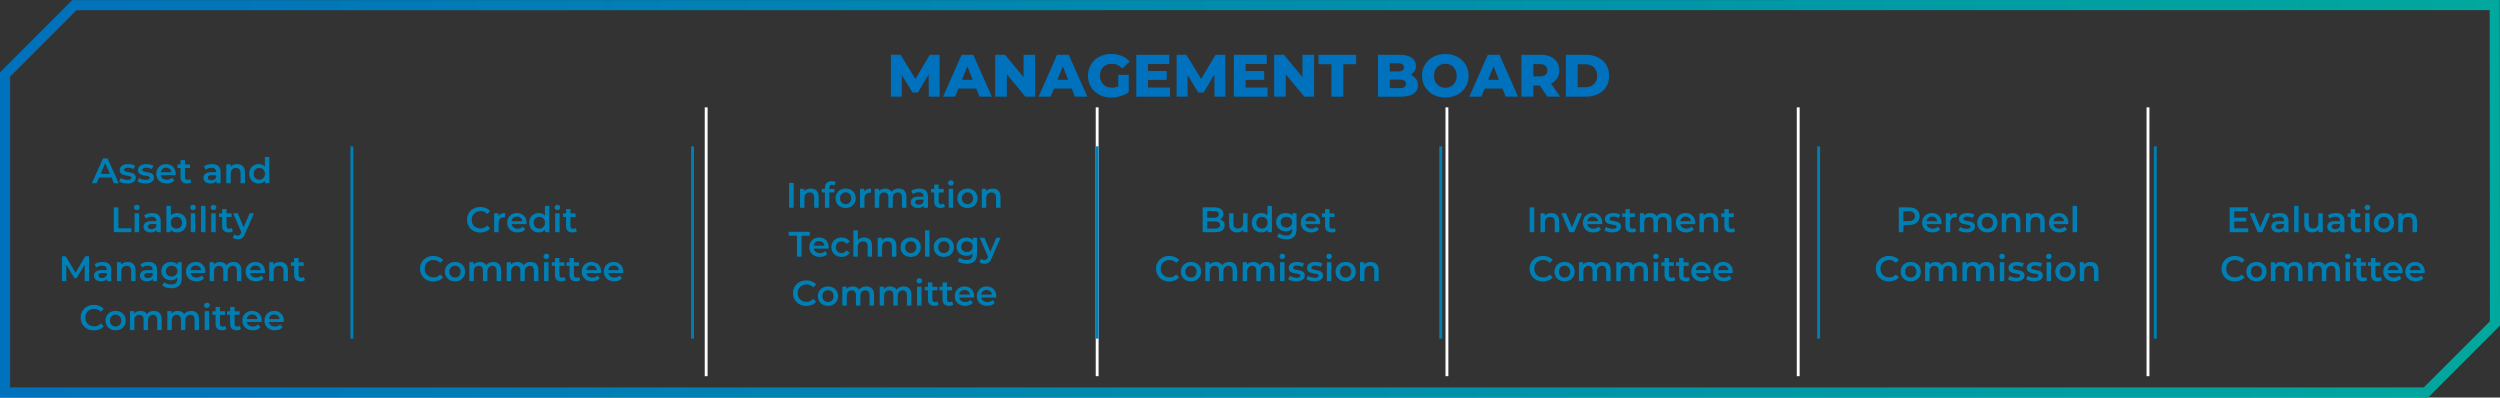 <?xml version="1.0" encoding="UTF-8"?> <svg xmlns="http://www.w3.org/2000/svg" xmlns:xlink="http://www.w3.org/1999/xlink" xmlns:xodm="http://www.corel.com/coreldraw/odm/2003" xml:space="preserve" width="173.985mm" height="27.668mm" version="1.1" style="shape-rendering:geometricPrecision; text-rendering:geometricPrecision; image-rendering:optimizeQuality; fill-rule:evenodd; clip-rule:evenodd" viewBox="0 0 7830.26 1245.19"><rect x="0" y="0" width="7830.26" height="1245.19" fill="#333333" stroke="none"/> <defs> <style type="text/css"> .str0 {stroke:#FEFEFE;stroke-width:9;stroke-miterlimit:22.926} .str1 {stroke:#007FB4;stroke-width:9;stroke-miterlimit:22.926} .fil2 {fill:none} .fil0 {fill:#0071BC;fill-rule:nonzero} .fil1 {fill:#007FB4;fill-rule:nonzero} .fil3 {fill:url(#id0);fill-rule:nonzero} </style> <linearGradient id="id0" gradientUnits="userSpaceOnUse" x1="-0" y1="622.59" x2="7830.26" y2="622.59"> <stop offset="0" style="stop-opacity:1; stop-color:#0071BC"></stop> <stop offset="1" style="stop-opacity:1; stop-color:#00A89D"></stop> </linearGradient> </defs> <g id="Слой_x0020_1">  <polygon class="fil0" points="2908.99,302.86 2908.62,233.3 2874.8,289.92 2858.27,289.92 2824.64,235.18 2824.64,302.86 2790.26,302.86 2790.26,171.61 2820.88,171.61 2867.1,247.36 2912.18,171.61 2942.81,171.61 2943.18,302.86 "></polygon> <path id="_1" class="fil0" d="M3057.6 277.36l-55.6 0 -10.34 25.5 -37.94 0 58.05 -131.25 36.63 0 58.24 131.25 -38.7 0 -10.34 -25.5zm-10.9 -27.37l-16.91 -42 -16.9 42 33.81 0z"></path> <polygon id="_2" class="fil0" points="3242.27,171.61 3242.27,302.86 3211.65,302.86 3153.6,232.93 3153.6,302.86 3117.15,302.86 3117.15,171.61 3147.78,171.61 3205.83,241.55 3205.83,171.61 "></polygon> <path id="_3" class="fil0" d="M3356.68 277.36l-55.6 0 -10.33 25.5 -37.95 0 58.05 -131.25 36.63 0 58.24 131.25 -38.7 0 -10.34 -25.5zm-10.89 -27.37l-16.91 -42 -16.9 42 33.82 0z"></path> <path id="_4" class="fil0" d="M3502.47 234.43l32.88 0 0 54.37c-7.51,5.38 -16.16,9.5 -25.92,12.38 -9.78,2.88 -19.54,4.31 -29.31,4.31 -13.78,0 -26.18,-2.9 -37.2,-8.72 -11.02,-5.81 -19.66,-13.91 -25.92,-24.28 -6.26,-10.37 -9.4,-22.12 -9.4,-35.25 0,-13.13 3.13,-24.87 9.4,-35.25 6.26,-10.37 14.97,-18.47 26.11,-24.28 11.15,-5.81 23.74,-8.72 37.76,-8.72 12.27,0 23.29,2.06 33.07,6.19 9.77,4.12 17.9,10.06 24.42,17.81l-23.67 21.37c-8.89,-9.75 -19.54,-14.63 -31.94,-14.63 -11.27,0 -20.35,3.41 -27.24,10.22 -6.89,6.81 -10.33,15.9 -10.33,27.28 0,7.25 1.57,13.72 4.69,19.41 3.14,5.68 7.52,10.12 13.15,13.31 5.64,3.19 12.09,4.78 19.36,4.78 7.14,0 13.84,-1.44 20.1,-4.31l0 -36z"></path> <polygon id="_5" class="fil0" points="3664.61,274.18 3664.61,302.86 3559.02,302.86 3559.02,171.61 3662.16,171.61 3662.16,200.3 3595.85,200.3 3595.85,222.43 3654.27,222.43 3654.27,250.18 3595.85,250.18 3595.85,274.18 "></polygon> <polygon id="_6" class="fil0" points="3804,302.86 3803.63,233.3 3769.81,289.92 3753.28,289.92 3719.65,235.18 3719.65,302.86 3685.27,302.86 3685.27,171.61 3715.89,171.61 3762.11,247.36 3807.19,171.61 3837.82,171.61 3838.19,302.86 "></polygon> <polygon id="_7" class="fil0" points="3970.08,274.18 3970.08,302.86 3864.49,302.86 3864.49,171.61 3967.64,171.61 3967.64,200.3 3901.32,200.3 3901.32,222.43 3959.74,222.43 3959.74,250.18 3901.32,250.18 3901.32,274.18 "></polygon> <polygon id="_8" class="fil0" points="4115.86,171.61 4115.86,302.86 4085.24,302.86 4027.19,232.93 4027.19,302.86 3990.74,302.86 3990.74,171.61 4021.36,171.61 4079.42,241.55 4079.42,171.61 "></polygon> <polygon id="_9" class="fil0" points="4170.16,201.05 4129.77,201.05 4129.77,171.61 4247.56,171.61 4247.56,201.05 4207.36,201.05 4207.36,302.86 4170.16,302.86 "></polygon> <path id="_10" class="fil0" d="M4417.2 234.43c7.52,2.62 13.4,6.72 17.66,12.28 4.26,5.56 6.39,12.28 6.39,20.15 0,11.5 -4.63,20.37 -13.9,26.63 -9.27,6.25 -22.67,9.37 -40.21,9.37l-71.01 0 0 -131.25 67.26 0c16.79,0 29.56,3.1 38.33,9.28 8.77,6.18 13.15,14.53 13.15,25.03 0,6.25 -1.53,11.85 -4.6,16.78 -3.06,4.94 -7.42,8.84 -13.06,11.72zm-64.25 -36l0 25.31 25.55 0c12.52,0 18.79,-4.25 18.79,-12.75 0,-8.38 -6.26,-12.56 -18.79,-12.56l-25.55 0zm31.19 77.62c13.02,0 19.53,-4.43 19.53,-13.31 0,-8.88 -6.51,-13.31 -19.53,-13.31l-31.19 0 0 26.62 31.19 0z"></path> <path id="_11" class="fil0" d="M4526.92 305.49c-13.9,0 -26.4,-2.93 -37.48,-8.81 -11.08,-5.87 -19.79,-14 -26.12,-24.37 -6.32,-10.37 -9.49,-22.06 -9.49,-35.06 0,-13 3.17,-24.69 9.49,-35.06 6.33,-10.37 15.03,-18.5 26.12,-24.37 11.08,-5.87 23.58,-8.81 37.48,-8.81 13.9,0 26.4,2.94 37.48,8.81 11.08,5.87 19.79,14 26.11,24.37 6.32,10.37 9.49,22.06 9.49,35.06 0,13 -3.16,24.69 -9.49,35.06 -6.32,10.37 -15.03,18.5 -26.11,24.37 -11.08,5.88 -23.58,8.81 -37.48,8.81zm0 -30.75c6.64,0 12.65,-1.56 18.03,-4.69 5.39,-3.12 9.65,-7.53 12.78,-13.22 3.13,-5.68 4.7,-12.22 4.7,-19.59 0,-7.38 -1.57,-13.91 -4.7,-19.6 -3.13,-5.69 -7.39,-10.09 -12.78,-13.22 -5.38,-3.12 -11.4,-4.69 -18.03,-4.69 -6.64,0 -12.65,1.57 -18.04,4.69 -5.38,3.12 -9.64,7.53 -12.77,13.22 -3.13,5.69 -4.69,12.22 -4.69,19.6 0,7.37 1.56,13.91 4.69,19.59 3.13,5.69 7.39,10.09 12.77,13.22 5.39,3.13 11.4,4.69 18.04,4.69z"></path> <path id="_12" class="fil0" d="M4705.77 277.36l-55.6 0 -10.34 25.5 -37.95 0 58.05 -131.25 36.63 0 58.24 131.25 -38.7 0 -10.33 -25.5zm-10.9 -27.37l-16.91 -42 -16.91 42 33.82 0z"></path> <path id="_13" class="fil0" d="M4822.81 267.99l-20.29 0 0 34.87 -37.2 0 0 -131.25 60.12 0c11.9,0 22.23,1.97 31,5.91 8.77,3.94 15.53,9.56 20.29,16.87 4.76,7.31 7.14,15.9 7.14,25.78 0,9.5 -2.22,17.78 -6.67,24.85 -4.45,7.06 -10.8,12.59 -19.06,16.59l28.37 41.25 -39.83 0 -23.86 -34.87zm23.48 -47.81c0,-6.12 -1.94,-10.87 -5.82,-14.25 -3.88,-3.38 -9.64,-5.06 -17.28,-5.06l-20.67 0 0 38.44 20.67 0c7.64,0 13.4,-1.66 17.28,-4.97 3.88,-3.31 5.82,-8.03 5.82,-14.16z"></path> <path id="_14" class="fil0" d="M4904.35 171.61l62.18 0c14.41,0 27.18,2.69 38.33,8.06 11.15,5.37 19.79,13 25.93,22.87 6.13,9.88 9.21,21.44 9.21,34.69 0,13.25 -3.07,24.81 -9.21,34.69 -6.14,9.87 -14.78,17.5 -25.93,22.88 -11.15,5.37 -23.92,8.06 -38.33,8.06l-62.18 0 0 -131.25zm60.69 101.63c11.27,0 20.32,-3.19 27.15,-9.56 6.82,-6.38 10.23,-15.19 10.23,-26.44 0,-11.25 -3.41,-20.06 -10.23,-26.44 -6.83,-6.37 -15.88,-9.56 -27.15,-9.56l-23.49 0 0 72 23.49 0z"></path> <path class="fil1" d="M349.07 555.97l-38.9 0 -7.66 18 -14.89 0 35.01 -77.8 14.23 0 35.12 77.8 -15.11 0 -7.78 -18zm-4.78 -11.34l-14.67 -34.01 -14.56 34.01 29.23 0z"></path> <path id="_1_137" class="fil1" d="M398.3 574.75c-4.82,0 -9.52,-0.63 -14.11,-1.89 -4.59,-1.26 -8.26,-2.85 -11,-4.78l5.33 -10.56c2.67,1.78 5.87,3.2 9.61,4.28 3.74,1.08 7.43,1.61 11.06,1.61 8.3,0 12.45,-2.19 12.45,-6.56 0,-2.07 -1.06,-3.52 -3.17,-4.33 -2.11,-0.81 -5.5,-1.59 -10.17,-2.34 -4.89,-0.74 -8.87,-1.59 -11.94,-2.55 -3.07,-0.96 -5.74,-2.65 -8,-5.06 -2.26,-2.41 -3.39,-5.76 -3.39,-10.06 0,-5.63 2.35,-10.13 7.06,-13.5 4.7,-3.37 11.06,-5.06 19.06,-5.06 4.07,0 8.15,0.46 12.22,1.39 4.08,0.93 7.41,2.16 10,3.72l-5.34 10.56c-5.04,-2.96 -10.71,-4.45 -17,-4.45 -4.07,0 -7.17,0.61 -9.28,1.84 -2.11,1.22 -3.17,2.83 -3.17,4.83 0,2.22 1.13,3.8 3.39,4.72 2.26,0.93 5.76,1.8 10.5,2.61 4.74,0.74 8.63,1.59 11.67,2.56 3.04,0.96 5.65,2.59 7.84,4.89 2.19,2.3 3.28,5.56 3.28,9.78 0,5.56 -2.41,10 -7.22,13.34 -4.82,3.33 -11.37,5 -19.67,5z"></path> <path id="_2_138" class="fil1" d="M455.53 574.75c-4.82,0 -9.52,-0.63 -14.11,-1.89 -4.59,-1.26 -8.26,-2.85 -11,-4.78l5.33 -10.56c2.67,1.78 5.87,3.2 9.61,4.28 3.74,1.08 7.43,1.61 11.06,1.61 8.3,0 12.45,-2.19 12.45,-6.56 0,-2.07 -1.06,-3.52 -3.17,-4.33 -2.11,-0.81 -5.5,-1.59 -10.17,-2.34 -4.89,-0.74 -8.87,-1.59 -11.94,-2.55 -3.07,-0.96 -5.74,-2.65 -8,-5.06 -2.26,-2.41 -3.39,-5.76 -3.39,-10.06 0,-5.63 2.35,-10.13 7.06,-13.5 4.7,-3.37 11.06,-5.06 19.06,-5.06 4.07,0 8.15,0.46 12.22,1.39 4.08,0.93 7.41,2.16 10,3.72l-5.34 10.56c-5.04,-2.96 -10.71,-4.45 -17,-4.45 -4.07,0 -7.17,0.61 -9.28,1.84 -2.11,1.22 -3.17,2.83 -3.17,4.83 0,2.22 1.13,3.8 3.39,4.72 2.26,0.93 5.76,1.8 10.5,2.61 4.74,0.74 8.63,1.59 11.67,2.56 3.04,0.96 5.65,2.59 7.84,4.89 2.19,2.3 3.28,5.56 3.28,9.78 0,5.56 -2.41,10 -7.22,13.34 -4.82,3.33 -11.37,5 -19.67,5z"></path> <path id="_3_139" class="fil1" d="M550.22 544.63c0,0.96 -0.07,2.33 -0.22,4.11l-46.57 0c0.81,4.37 2.95,7.84 6.39,10.39 3.45,2.56 7.72,3.83 12.84,3.83 6.52,0 11.89,-2.15 16.12,-6.44l7.44 8.56c-2.66,3.19 -6.04,5.59 -10.11,7.23 -4.07,1.63 -8.67,2.44 -13.78,2.44 -6.52,0 -12.26,-1.3 -17.22,-3.89 -4.96,-2.6 -8.8,-6.21 -11.5,-10.84 -2.7,-4.63 -4.06,-9.87 -4.06,-15.72 0,-5.78 1.32,-10.99 3.95,-15.62 2.63,-4.63 6.28,-8.24 10.95,-10.83 4.67,-2.6 9.93,-3.89 15.78,-3.89 5.78,0 10.95,1.28 15.5,3.83 4.55,2.56 8.11,6.15 10.67,10.78 2.56,4.63 3.83,9.98 3.83,16.06zm-30.01 -19.56c-4.45,0 -8.2,1.31 -11.28,3.94 -3.07,2.63 -4.94,6.13 -5.61,10.5l33.68 0c-0.59,-4.3 -2.41,-7.78 -5.45,-10.45 -3.04,-2.67 -6.82,-4 -11.34,-4z"></path> <path id="_4_140" class="fil1" d="M599.23 570.75c-1.63,1.33 -3.61,2.33 -5.95,3 -2.34,0.67 -4.8,1 -7.39,1 -6.52,0 -11.56,-1.71 -15.11,-5.11 -3.56,-3.41 -5.33,-8.37 -5.33,-14.89l0 -28.56 -9.78 0 0 -11.12 9.78 0 0 -13.56 13.89 0 0 13.56 15.9 0 0 11.12 -15.9 0 0 28.23c0,2.89 0.71,5.09 2.12,6.61 1.4,1.52 3.44,2.28 6.11,2.28 3.11,0 5.7,-0.81 7.78,-2.44l3.89 9.89z"></path> <path id="_5_141" class="fil1" d="M664.02 513.96c8.74,0 15.43,2.09 20.06,6.28 4.63,4.19 6.94,10.5 6.94,18.95l0 34.78 -13.11 0 0 -7.22c-1.7,2.59 -4.13,4.57 -7.28,5.95 -3.15,1.37 -6.95,2.06 -11.39,2.06 -4.45,0 -8.33,-0.76 -11.67,-2.28 -3.33,-1.52 -5.91,-3.63 -7.72,-6.34 -1.82,-2.7 -2.72,-5.76 -2.72,-9.17 0,-5.33 1.98,-9.61 5.95,-12.84 3.96,-3.22 10.2,-4.84 18.73,-4.84l15.33 0 0 -0.89c0,-4.15 -1.24,-7.34 -3.72,-9.56 -2.48,-2.22 -6.17,-3.33 -11.06,-3.33 -3.33,0 -6.61,0.52 -9.83,1.56 -3.22,1.04 -5.95,2.48 -8.17,4.33l-5.45 -10.11c3.11,-2.37 6.85,-4.19 11.22,-5.45 4.37,-1.26 9,-1.89 13.89,-1.89zm-1.89 50.68c3.48,0 6.58,-0.8 9.28,-2.39 2.7,-1.59 4.61,-3.87 5.72,-6.84l0 -6.89 -14.33 0c-8,0 -12,2.63 -12,7.89 0,2.52 1,4.52 3,6 2,1.48 4.78,2.22 8.33,2.22z"></path> <path id="_6_142" class="fil1" d="M742.48 513.96c7.48,0 13.48,2.19 18.01,6.56 4.52,4.37 6.78,10.86 6.78,19.45l0 34.01 -13.89 0 0 -32.23c0,-5.19 -1.22,-9.1 -3.67,-11.72 -2.44,-2.63 -5.93,-3.95 -10.45,-3.95 -5.11,0 -9.15,1.53 -12.12,4.61 -2.96,3.07 -4.44,7.5 -4.44,13.28l0 30.01 -13.89 0 0 -59.35 13.22 0 0 7.67c2.3,-2.74 5.19,-4.82 8.67,-6.22 3.48,-1.4 7.41,-2.11 11.78,-2.11z"></path> <path id="_7_143" class="fil1" d="M843.62 491.51l0 82.46 -13.34 0 0 -7.67c-2.3,2.82 -5.13,4.93 -8.51,6.34 -3.37,1.4 -7.09,2.11 -11.17,2.11 -5.71,0 -10.84,-1.26 -15.39,-3.78 -4.56,-2.52 -8.13,-6.09 -10.72,-10.72 -2.6,-4.63 -3.89,-9.95 -3.89,-15.95 0,-6 1.3,-11.3 3.89,-15.9 2.59,-4.59 6.17,-8.15 10.72,-10.67 4.55,-2.52 9.69,-3.78 15.39,-3.78 3.92,0 7.52,0.67 10.78,2 3.26,1.33 6.04,3.33 8.33,6l0 -30.45 13.89 0zm-31.34 71.35c3.33,0 6.34,-0.76 9,-2.28 2.67,-1.52 4.78,-3.69 6.34,-6.5 1.56,-2.82 2.34,-6.08 2.34,-9.78 0,-3.7 -0.78,-6.97 -2.34,-9.78 -1.56,-2.82 -3.67,-4.98 -6.34,-6.5 -2.66,-1.52 -5.67,-2.28 -9,-2.28 -3.33,0 -6.33,0.76 -9,2.28 -2.67,1.52 -4.78,3.69 -6.34,6.5 -1.55,2.81 -2.33,6.08 -2.33,9.78 0,3.7 0.78,6.96 2.33,9.78 1.56,2.81 3.67,4.98 6.34,6.5 2.67,1.52 5.67,2.28 9,2.28z"></path> <polygon id="_8_144" class="fil1" points="356.4,649.43 370.84,649.43 370.84,715 411.52,715 411.52,727.23 356.4,727.23 "></polygon> <path id="_9_145" class="fil1" d="M421.64 667.88l13.89 0 0 59.35 -13.89 0 0 -59.35zm7 -9.78c-2.52,0 -4.63,-0.8 -6.34,-2.39 -1.71,-1.59 -2.56,-3.57 -2.56,-5.95 0,-2.37 0.85,-4.35 2.56,-5.95 1.71,-1.59 3.82,-2.39 6.34,-2.39 2.52,0 4.63,0.76 6.33,2.28 1.71,1.52 2.56,3.43 2.56,5.72 0,2.44 -0.83,4.5 -2.5,6.17 -1.67,1.67 -3.8,2.5 -6.39,2.5z"></path> <path id="_10_146" class="fil1" d="M476.43 667.21c8.74,0 15.43,2.09 20.06,6.28 4.63,4.19 6.94,10.5 6.94,18.95l0 34.78 -13.11 0 0 -7.22c-1.7,2.59 -4.13,4.57 -7.28,5.95 -3.15,1.37 -6.95,2.06 -11.39,2.06 -4.45,0 -8.33,-0.76 -11.67,-2.28 -3.33,-1.52 -5.91,-3.63 -7.72,-6.34 -1.82,-2.7 -2.72,-5.76 -2.72,-9.17 0,-5.33 1.98,-9.61 5.95,-12.84 3.96,-3.22 10.2,-4.84 18.73,-4.84l15.33 0 0 -0.89c0,-4.15 -1.24,-7.34 -3.72,-9.56 -2.48,-2.22 -6.17,-3.33 -11.06,-3.33 -3.33,0 -6.61,0.52 -9.83,1.56 -3.22,1.04 -5.95,2.48 -8.17,4.33l-5.45 -10.11c3.11,-2.37 6.85,-4.19 11.22,-5.45 4.37,-1.26 9,-1.89 13.89,-1.89zm-1.89 50.68c3.48,0 6.58,-0.8 9.28,-2.39 2.7,-1.59 4.61,-3.87 5.72,-6.84l0 -6.89 -14.33 0c-8,0 -12,2.63 -12,7.89 0,2.52 1,4.52 3,6 2,1.48 4.78,2.22 8.33,2.22z"></path> <path id="_11_147" class="fil1" d="M554.11 667.21c5.78,0 10.95,1.26 15.5,3.78 4.56,2.52 8.13,6.08 10.72,10.67 2.59,4.6 3.89,9.89 3.89,15.9 0,6 -1.3,11.31 -3.89,15.95 -2.59,4.63 -6.17,8.21 -10.72,10.72 -4.55,2.52 -9.73,3.78 -15.5,3.78 -4.07,0 -7.79,-0.71 -11.17,-2.11 -3.37,-1.41 -6.21,-3.52 -8.51,-6.34l0 7.67 -13.22 0 0 -82.46 13.89 0 0 30.34c2.37,-2.6 5.17,-4.56 8.39,-5.89 3.22,-1.34 6.76,-2 10.61,-2zm-1.55 48.9c5.11,0 9.32,-1.71 12.61,-5.11 3.3,-3.41 4.95,-7.89 4.95,-13.45 0,-5.56 -1.65,-10.04 -4.95,-13.45 -3.29,-3.41 -7.5,-5.11 -12.61,-5.11 -3.33,0 -6.34,0.76 -9.01,2.28 -2.66,1.52 -4.78,3.69 -6.33,6.5 -1.56,2.81 -2.34,6.08 -2.34,9.78 0,3.7 0.78,6.96 2.34,9.78 1.56,2.81 3.67,4.98 6.33,6.5 2.67,1.52 5.67,2.28 9.01,2.28z"></path> <path id="_12_148" class="fil1" d="M597.45 667.88l13.89 0 0 59.35 -13.89 0 0 -59.35zm7 -9.78c-2.52,0 -4.63,-0.8 -6.34,-2.39 -1.71,-1.59 -2.56,-3.57 -2.56,-5.95 0,-2.37 0.85,-4.35 2.56,-5.95 1.71,-1.59 3.82,-2.39 6.34,-2.39 2.52,0 4.63,0.76 6.33,2.28 1.71,1.52 2.56,3.43 2.56,5.72 0,2.44 -0.83,4.5 -2.5,6.17 -1.67,1.67 -3.8,2.5 -6.39,2.5z"></path> <polygon id="_13_149" class="fil1" points="629.58,644.76 643.47,644.76 643.47,727.23 629.58,727.23 "></polygon> <path id="_14_150" class="fil1" d="M661.7 667.88l13.89 0 0 59.35 -13.89 0 0 -59.35zm7 -9.78c-2.52,0 -4.63,-0.8 -6.34,-2.39 -1.71,-1.59 -2.56,-3.57 -2.56,-5.95 0,-2.37 0.85,-4.35 2.56,-5.95 1.71,-1.59 3.82,-2.39 6.34,-2.39 2.52,0 4.63,0.76 6.33,2.28 1.71,1.52 2.56,3.43 2.56,5.72 0,2.44 -0.83,4.5 -2.5,6.17 -1.67,1.67 -3.8,2.5 -6.39,2.5z"></path> <path id="_15" class="fil1" d="M729.49 724.01c-1.63,1.33 -3.61,2.33 -5.95,3 -2.34,0.67 -4.8,1 -7.39,1 -6.52,0 -11.56,-1.71 -15.11,-5.11 -3.56,-3.41 -5.33,-8.37 -5.33,-14.89l0 -28.56 -9.78 0 0 -11.12 9.78 0 0 -13.56 13.89 0 0 13.56 15.9 0 0 11.12 -15.9 0 0 28.23c0,2.89 0.71,5.09 2.12,6.61 1.4,1.52 3.44,2.28 6.11,2.28 3.11,0 5.7,-0.81 7.78,-2.44l3.89 9.89z"></path> <path id="_16" class="fil1" d="M795.39 667.88l-27.79 64.13c-2.59,6.44 -5.74,10.98 -9.45,13.61 -3.7,2.63 -8.19,3.94 -13.45,3.94 -2.96,0 -5.89,-0.48 -8.78,-1.44 -2.89,-0.96 -5.26,-2.3 -7.12,-4l5.56 -10.22c1.33,1.26 2.91,2.26 4.72,3 1.82,0.74 3.65,1.11 5.5,1.11 2.44,0 4.46,-0.63 6.06,-1.89 1.59,-1.26 3.06,-3.38 4.39,-6.34l1 -2.34 -25.89 -59.57 14.45 0 18.67 43.9 18.79 -43.9 13.34 0z"></path> <polygon id="_17" class="fil1" points="265.38,880.48 265.27,828.92 239.71,871.59 233.26,871.59 207.7,829.58 207.7,880.48 193.92,880.48 193.92,802.69 205.81,802.69 236.71,854.26 267.05,802.69 278.94,802.69 279.05,880.48 "></polygon> <path id="_18" class="fil1" d="M321.39 820.47c8.74,0 15.43,2.09 20.06,6.28 4.63,4.19 6.94,10.5 6.94,18.95l0 34.78 -13.11 0 0 -7.22c-1.7,2.59 -4.13,4.57 -7.28,5.95 -3.15,1.37 -6.95,2.06 -11.39,2.06 -4.45,0 -8.33,-0.76 -11.67,-2.28 -3.33,-1.52 -5.91,-3.63 -7.72,-6.34 -1.82,-2.7 -2.72,-5.76 -2.72,-9.17 0,-5.33 1.98,-9.61 5.95,-12.84 3.96,-3.22 10.2,-4.84 18.73,-4.84l15.33 0 0 -0.89c0,-4.15 -1.24,-7.34 -3.72,-9.56 -2.48,-2.22 -6.17,-3.33 -11.06,-3.33 -3.33,0 -6.61,0.52 -9.83,1.56 -3.22,1.04 -5.95,2.48 -8.17,4.33l-5.45 -10.11c3.11,-2.37 6.85,-4.19 11.22,-5.45 4.37,-1.26 9,-1.89 13.89,-1.89zm-1.89 50.68c3.48,0 6.58,-0.8 9.28,-2.39 2.7,-1.59 4.61,-3.87 5.72,-6.84l0 -6.89 -14.33 0c-8,0 -12,2.63 -12,7.89 0,2.52 1,4.52 3,6 2,1.48 4.78,2.22 8.33,2.22z"></path> <path id="_19" class="fil1" d="M399.85 820.47c7.48,0 13.48,2.19 18.01,6.56 4.52,4.37 6.78,10.86 6.78,19.45l0 34.01 -13.89 0 0 -32.23c0,-5.19 -1.22,-9.1 -3.67,-11.72 -2.44,-2.63 -5.93,-3.95 -10.45,-3.95 -5.11,0 -9.15,1.53 -12.12,4.61 -2.96,3.07 -4.44,7.5 -4.44,13.28l0 30.01 -13.89 0 0 -59.35 13.22 0 0 7.67c2.3,-2.74 5.19,-4.82 8.67,-6.22 3.48,-1.4 7.41,-2.11 11.78,-2.11z"></path> <path id="_20" class="fil1" d="M464.98 820.47c8.74,0 15.43,2.09 20.06,6.28 4.63,4.19 6.94,10.5 6.94,18.95l0 34.78 -13.11 0 0 -7.22c-1.7,2.59 -4.13,4.57 -7.28,5.95 -3.15,1.37 -6.95,2.06 -11.39,2.06 -4.45,0 -8.33,-0.76 -11.67,-2.28 -3.33,-1.52 -5.91,-3.63 -7.72,-6.34 -1.82,-2.7 -2.72,-5.76 -2.72,-9.17 0,-5.33 1.98,-9.61 5.95,-12.84 3.96,-3.22 10.2,-4.84 18.73,-4.84l15.33 0 0 -0.89c0,-4.15 -1.24,-7.34 -3.72,-9.56 -2.48,-2.22 -6.17,-3.33 -11.06,-3.33 -3.33,0 -6.61,0.52 -9.83,1.56 -3.22,1.04 -5.95,2.48 -8.17,4.33l-5.45 -10.11c3.11,-2.37 6.85,-4.19 11.22,-5.45 4.37,-1.26 9,-1.89 13.89,-1.89zm-1.89 50.68c3.48,0 6.58,-0.8 9.28,-2.39 2.7,-1.59 4.61,-3.87 5.72,-6.84l0 -6.89 -14.33 0c-8,0 -12,2.63 -12,7.89 0,2.52 1,4.52 3,6 2,1.48 4.78,2.22 8.33,2.22z"></path> <path id="_21" class="fil1" d="M569.23 821.14l0 50.35c0,20.89 -10.67,31.34 -32.01,31.34 -5.71,0 -11.12,-0.72 -16.22,-2.16 -5.11,-1.44 -9.34,-3.54 -12.67,-6.28l6.22 -10.45c2.59,2.15 5.87,3.87 9.84,5.17 3.96,1.3 7.98,1.94 12.06,1.94 6.52,0 11.3,-1.48 14.34,-4.45 3.03,-2.96 4.55,-7.48 4.55,-13.56l0 -3.11c-2.37,2.59 -5.26,4.56 -8.67,5.89 -3.41,1.33 -7.15,2 -11.22,2 -5.63,0 -10.72,-1.2 -15.28,-3.61 -4.55,-2.41 -8.15,-5.8 -10.78,-10.17 -2.63,-4.37 -3.95,-9.37 -3.95,-15 0,-5.63 1.32,-10.62 3.95,-14.95 2.63,-4.33 6.22,-7.69 10.78,-10.06 4.56,-2.37 9.65,-3.56 15.28,-3.56 4.3,0 8.2,0.71 11.72,2.11 3.52,1.41 6.46,3.56 8.83,6.45l0 -7.89 13.23 0zm-31.67 44.9c5.26,0 9.58,-1.58 12.95,-4.73 3.37,-3.15 5.05,-7.24 5.05,-12.28 0,-4.96 -1.68,-9.01 -5.05,-12.12 -3.37,-3.11 -7.69,-4.67 -12.95,-4.67 -5.33,0 -9.69,1.56 -13.06,4.67 -3.37,3.11 -5.05,7.15 -5.05,12.12 0,5.04 1.68,9.13 5.05,12.28 3.37,3.15 7.73,4.73 13.06,4.73z"></path> <path id="_22" class="fil1" d="M643.24 851.15c0,0.96 -0.07,2.33 -0.22,4.11l-46.57 0c0.81,4.37 2.95,7.84 6.39,10.39 3.45,2.56 7.72,3.83 12.84,3.83 6.52,0 11.89,-2.15 16.12,-6.44l7.44 8.56c-2.66,3.19 -6.04,5.59 -10.11,7.23 -4.07,1.63 -8.67,2.44 -13.78,2.44 -6.52,0 -12.26,-1.3 -17.22,-3.89 -4.96,-2.6 -8.8,-6.21 -11.5,-10.84 -2.7,-4.63 -4.06,-9.87 -4.06,-15.72 0,-5.78 1.32,-10.99 3.95,-15.62 2.63,-4.63 6.28,-8.24 10.95,-10.83 4.67,-2.6 9.93,-3.89 15.78,-3.89 5.78,0 10.95,1.28 15.5,3.83 4.55,2.56 8.11,6.15 10.67,10.78 2.56,4.63 3.83,9.98 3.83,16.06zm-30.01 -19.56c-4.45,0 -8.2,1.31 -11.28,3.94 -3.07,2.63 -4.94,6.13 -5.61,10.5l33.68 0c-0.59,-4.3 -2.41,-7.78 -5.45,-10.45 -3.04,-2.67 -6.82,-4 -11.34,-4z"></path> <path id="_23" class="fil1" d="M731.49 820.47c7.48,0 13.41,2.17 17.78,6.5 4.37,4.33 6.56,10.84 6.56,19.51l0 34.01 -13.89 0 0 -32.23c0,-5.19 -1.15,-9.1 -3.45,-11.72 -2.3,-2.63 -5.59,-3.95 -9.89,-3.95 -4.67,0 -8.41,1.53 -11.22,4.61 -2.82,3.07 -4.23,7.46 -4.23,13.17l0 30.12 -13.89 0 0 -32.23c0,-5.19 -1.15,-9.1 -3.44,-11.72 -2.3,-2.63 -5.59,-3.95 -9.89,-3.95 -4.74,0 -8.5,1.52 -11.28,4.55 -2.78,3.04 -4.17,7.45 -4.17,13.23l0 30.12 -13.89 0 0 -59.35 13.22 0 0 7.56c2.22,-2.67 5,-4.71 8.34,-6.12 3.33,-1.4 7.03,-2.11 11.11,-2.11 4.45,0 8.39,0.83 11.84,2.5 3.44,1.67 6.17,4.13 8.17,7.39 2.44,-3.11 5.59,-5.54 9.45,-7.28 3.85,-1.74 8.11,-2.61 12.78,-2.61z"></path> <path id="_24" class="fil1" d="M829.95 851.15c0,0.96 -0.07,2.33 -0.22,4.11l-46.57 0c0.81,4.37 2.95,7.84 6.39,10.39 3.45,2.56 7.72,3.83 12.84,3.83 6.52,0 11.89,-2.15 16.12,-6.44l7.44 8.56c-2.66,3.19 -6.04,5.59 -10.11,7.23 -4.07,1.63 -8.67,2.44 -13.78,2.44 -6.52,0 -12.26,-1.3 -17.22,-3.89 -4.96,-2.6 -8.8,-6.21 -11.5,-10.84 -2.7,-4.63 -4.06,-9.87 -4.06,-15.72 0,-5.78 1.32,-10.99 3.95,-15.62 2.63,-4.63 6.28,-8.24 10.95,-10.83 4.67,-2.6 9.93,-3.89 15.78,-3.89 5.78,0 10.95,1.28 15.5,3.83 4.55,2.56 8.11,6.15 10.67,10.78 2.56,4.63 3.83,9.98 3.83,16.06zm-30.01 -19.56c-4.45,0 -8.2,1.31 -11.28,3.94 -3.07,2.63 -4.94,6.13 -5.61,10.5l33.68 0c-0.59,-4.3 -2.41,-7.78 -5.45,-10.45 -3.04,-2.67 -6.82,-4 -11.34,-4z"></path> <path id="_25" class="fil1" d="M876.97 820.47c7.48,0 13.48,2.19 18.01,6.56 4.52,4.37 6.78,10.86 6.78,19.45l0 34.01 -13.89 0 0 -32.23c0,-5.19 -1.22,-9.1 -3.67,-11.72 -2.44,-2.63 -5.93,-3.95 -10.45,-3.95 -5.11,0 -9.15,1.53 -12.12,4.61 -2.96,3.07 -4.44,7.5 -4.44,13.28l0 30.01 -13.89 0 0 -59.35 13.22 0 0 7.67c2.3,-2.74 5.19,-4.82 8.67,-6.22 3.48,-1.4 7.41,-2.11 11.78,-2.11z"></path> <path id="_26" class="fil1" d="M955.09 877.26c-1.63,1.33 -3.61,2.33 -5.95,3 -2.34,0.67 -4.8,1 -7.39,1 -6.52,0 -11.56,-1.71 -15.11,-5.11 -3.56,-3.41 -5.33,-8.37 -5.33,-14.89l0 -28.56 -9.78 0 0 -11.12 9.78 0 0 -13.56 13.89 0 0 13.56 15.9 0 0 11.12 -15.9 0 0 28.23c0,2.89 0.71,5.09 2.12,6.61 1.4,1.52 3.44,2.28 6.11,2.28 3.11,0 5.7,-0.81 7.78,-2.44l3.89 9.89z"></path> <path id="_27" class="fil1" d="M294.16 1034.85c-7.85,0 -14.95,-1.72 -21.28,-5.17 -6.33,-3.45 -11.3,-8.21 -14.89,-14.28 -3.59,-6.07 -5.39,-12.93 -5.39,-20.56 0,-7.63 1.81,-14.48 5.45,-20.56 3.63,-6.08 8.61,-10.84 14.95,-14.28 6.33,-3.45 13.43,-5.17 21.28,-5.17 6.37,0 12.19,1.11 17.45,3.33 5.26,2.22 9.7,5.45 13.34,9.67l-9.33 8.78c-5.63,-6.08 -12.56,-9.11 -20.78,-9.11 -5.33,0 -10.11,1.17 -14.34,3.5 -4.22,2.34 -7.52,5.58 -9.89,9.73 -2.37,4.15 -3.56,8.85 -3.56,14.11 0,5.26 1.19,9.96 3.56,14.11 2.37,4.15 5.67,7.39 9.89,9.73 4.23,2.34 9.01,3.5 14.34,3.5 8.22,0 15.15,-3.07 20.78,-9.23l9.33 8.89c-3.63,4.22 -8.1,7.44 -13.39,9.67 -5.3,2.22 -11.13,3.33 -17.5,3.33z"></path> <path id="_28" class="fil1" d="M362.06 1034.52c-6,0 -11.41,-1.3 -16.22,-3.89 -4.82,-2.6 -8.57,-6.21 -11.28,-10.84 -2.7,-4.63 -4.06,-9.87 -4.06,-15.72 0,-5.86 1.35,-11.08 4.06,-15.67 2.7,-4.6 6.46,-8.19 11.28,-10.78 4.82,-2.6 10.23,-3.89 16.22,-3.89 6.08,0 11.52,1.3 16.34,3.89 4.82,2.59 8.58,6.18 11.28,10.78 2.7,4.6 4.05,9.82 4.05,15.67 0,5.85 -1.35,11.09 -4.05,15.72 -2.7,4.63 -6.46,8.24 -11.28,10.84 -4.82,2.59 -10.26,3.89 -16.34,3.89zm0 -11.89c5.11,0 9.34,-1.71 12.67,-5.11 3.33,-3.41 5,-7.89 5,-13.45 0,-5.56 -1.67,-10.04 -5,-13.45 -3.33,-3.41 -7.56,-5.11 -12.67,-5.11 -5.11,0 -9.32,1.7 -12.61,5.11 -3.3,3.41 -4.95,7.89 -4.95,13.45 0,5.55 1.65,10.04 4.95,13.45 3.29,3.41 7.5,5.11 12.61,5.11z"></path> <path id="_29" class="fil1" d="M481.98 973.73c7.48,0 13.41,2.17 17.78,6.5 4.37,4.33 6.56,10.84 6.56,19.51l0 34.01 -13.89 0 0 -32.23c0,-5.19 -1.15,-9.1 -3.45,-11.72 -2.3,-2.63 -5.59,-3.95 -9.89,-3.95 -4.67,0 -8.41,1.53 -11.22,4.61 -2.82,3.07 -4.23,7.46 -4.23,13.17l0 30.12 -13.89 0 0 -32.23c0,-5.19 -1.15,-9.1 -3.44,-11.72 -2.3,-2.63 -5.59,-3.95 -9.89,-3.95 -4.74,0 -8.5,1.52 -11.28,4.55 -2.78,3.04 -4.17,7.45 -4.17,13.23l0 30.12 -13.89 0 0 -59.35 13.22 0 0 7.56c2.22,-2.67 5,-4.71 8.34,-6.12 3.33,-1.4 7.03,-2.11 11.11,-2.11 4.45,0 8.39,0.83 11.84,2.5 3.44,1.67 6.17,4.13 8.17,7.39 2.44,-3.11 5.59,-5.54 9.45,-7.28 3.85,-1.74 8.11,-2.61 12.78,-2.61z"></path> <path id="_30" class="fil1" d="M599.01 973.73c7.48,0 13.41,2.17 17.78,6.5 4.37,4.33 6.56,10.84 6.56,19.51l0 34.01 -13.89 0 0 -32.23c0,-5.19 -1.15,-9.1 -3.45,-11.72 -2.3,-2.63 -5.59,-3.95 -9.89,-3.95 -4.67,0 -8.41,1.53 -11.22,4.61 -2.82,3.07 -4.23,7.46 -4.23,13.17l0 30.12 -13.89 0 0 -32.23c0,-5.19 -1.15,-9.1 -3.44,-11.72 -2.3,-2.63 -5.59,-3.95 -9.89,-3.95 -4.74,0 -8.5,1.52 -11.28,4.55 -2.78,3.04 -4.17,7.45 -4.17,13.23l0 30.12 -13.89 0 0 -59.35 13.22 0 0 7.56c2.22,-2.67 5,-4.71 8.34,-6.12 3.33,-1.4 7.03,-2.11 11.11,-2.11 4.45,0 8.39,0.83 11.84,2.5 3.44,1.67 6.17,4.13 8.17,7.39 2.44,-3.11 5.59,-5.54 9.45,-7.28 3.85,-1.74 8.11,-2.61 12.78,-2.61z"></path> <path id="_31" class="fil1" d="M641.13 974.39l13.89 0 0 59.35 -13.89 0 0 -59.35zm7 -9.78c-2.52,0 -4.63,-0.8 -6.34,-2.39 -1.71,-1.59 -2.56,-3.57 -2.56,-5.95 0,-2.37 0.85,-4.35 2.56,-5.95 1.71,-1.59 3.82,-2.39 6.34,-2.39 2.52,0 4.63,0.76 6.33,2.28 1.71,1.52 2.56,3.43 2.56,5.72 0,2.44 -0.83,4.5 -2.5,6.17 -1.67,1.67 -3.8,2.5 -6.39,2.5z"></path> <path id="_32" class="fil1" d="M708.93 1030.52c-1.63,1.33 -3.61,2.33 -5.95,3 -2.34,0.67 -4.8,1 -7.39,1 -6.52,0 -11.56,-1.71 -15.11,-5.11 -3.56,-3.41 -5.33,-8.37 -5.33,-14.89l0 -28.56 -9.78 0 0 -11.12 9.78 0 0 -13.56 13.89 0 0 13.56 15.9 0 0 11.12 -15.9 0 0 28.23c0,2.89 0.71,5.09 2.12,6.61 1.4,1.52 3.44,2.28 6.11,2.28 3.11,0 5.7,-0.81 7.78,-2.44l3.89 9.89z"></path> <path id="_33" class="fil1" d="M754.6 1030.52c-1.63,1.33 -3.61,2.33 -5.95,3 -2.34,0.67 -4.8,1 -7.39,1 -6.52,0 -11.56,-1.71 -15.11,-5.11 -3.56,-3.41 -5.33,-8.37 -5.33,-14.89l0 -28.56 -9.78 0 0 -11.12 9.78 0 0 -13.56 13.89 0 0 13.56 15.9 0 0 11.12 -15.9 0 0 28.23c0,2.89 0.71,5.09 2.12,6.61 1.4,1.52 3.44,2.28 6.11,2.28 3.11,0 5.7,-0.81 7.78,-2.44l3.89 9.89z"></path> <path id="_34" class="fil1" d="M819.84 1004.4c0,0.96 -0.07,2.33 -0.22,4.11l-46.57 0c0.81,4.37 2.95,7.84 6.39,10.39 3.45,2.56 7.72,3.83 12.84,3.83 6.52,0 11.89,-2.15 16.12,-6.44l7.44 8.56c-2.66,3.19 -6.04,5.59 -10.11,7.23 -4.07,1.63 -8.67,2.44 -13.78,2.44 -6.52,0 -12.26,-1.3 -17.22,-3.89 -4.96,-2.6 -8.8,-6.21 -11.5,-10.84 -2.7,-4.63 -4.06,-9.87 -4.06,-15.72 0,-5.78 1.32,-10.99 3.95,-15.62 2.63,-4.63 6.28,-8.24 10.95,-10.83 4.67,-2.6 9.93,-3.89 15.78,-3.89 5.78,0 10.95,1.28 15.5,3.83 4.55,2.56 8.11,6.15 10.67,10.78 2.56,4.63 3.83,9.98 3.83,16.06zm-30.01 -19.56c-4.45,0 -8.2,1.31 -11.28,3.94 -3.07,2.63 -4.94,6.13 -5.61,10.5l33.68 0c-0.59,-4.3 -2.41,-7.78 -5.45,-10.45 -3.04,-2.67 -6.82,-4 -11.34,-4z"></path> <path id="_35" class="fil1" d="M888.97 1004.4c0,0.96 -0.07,2.33 -0.22,4.11l-46.57 0c0.81,4.37 2.95,7.84 6.39,10.39 3.45,2.56 7.72,3.83 12.84,3.83 6.52,0 11.89,-2.15 16.12,-6.44l7.44 8.56c-2.66,3.19 -6.04,5.59 -10.11,7.23 -4.07,1.63 -8.67,2.44 -13.78,2.44 -6.52,0 -12.26,-1.3 -17.22,-3.89 -4.96,-2.6 -8.8,-6.21 -11.5,-10.84 -2.7,-4.63 -4.06,-9.87 -4.06,-15.72 0,-5.78 1.32,-10.99 3.95,-15.62 2.63,-4.63 6.28,-8.24 10.95,-10.83 4.67,-2.6 9.93,-3.89 15.78,-3.89 5.78,0 10.95,1.28 15.5,3.83 4.55,2.56 8.11,6.15 10.67,10.78 2.56,4.63 3.83,9.98 3.83,16.06zm-30.01 -19.56c-4.45,0 -8.2,1.31 -11.28,3.94 -3.07,2.63 -4.94,6.13 -5.61,10.5l33.68 0c-0.59,-4.3 -2.41,-7.78 -5.45,-10.45 -3.04,-2.67 -6.82,-4 -11.34,-4z"></path> <path class="fil1" d="M1504.34 728.34c-7.85,0 -14.95,-1.72 -21.28,-5.17 -6.33,-3.45 -11.3,-8.21 -14.89,-14.28 -3.59,-6.07 -5.39,-12.93 -5.39,-20.56 0,-7.63 1.81,-14.48 5.45,-20.56 3.63,-6.08 8.61,-10.84 14.95,-14.28 6.33,-3.45 13.43,-5.17 21.28,-5.17 6.37,0 12.19,1.11 17.45,3.33 5.26,2.22 9.7,5.45 13.34,9.67l-9.33 8.78c-5.63,-6.08 -12.56,-9.11 -20.78,-9.11 -5.33,0 -10.11,1.17 -14.34,3.5 -4.22,2.34 -7.52,5.58 -9.89,9.73 -2.37,4.15 -3.56,8.85 -3.56,14.11 0,5.26 1.19,9.96 3.56,14.11 2.37,4.15 5.67,7.39 9.89,9.73 4.23,2.34 9.01,3.5 14.34,3.5 8.22,0 15.15,-3.07 20.78,-9.23l9.33 8.89c-3.63,4.22 -8.1,7.44 -13.39,9.67 -5.3,2.22 -11.13,3.33 -17.5,3.33z"></path> <path id="_1_151" class="fil1" d="M1561.02 676.55c4,-6.22 11.04,-9.34 21.12,-9.34l0 13.23c-1.18,-0.23 -2.26,-0.33 -3.22,-0.33 -5.41,0 -9.63,1.58 -12.67,4.72 -3.04,3.15 -4.55,7.69 -4.55,13.61l0 28.79 -13.89 0 0 -59.35 13.22 0 0 8.67z"></path> <path id="_2_152" class="fil1" d="M1649.16 697.89c0,0.96 -0.07,2.33 -0.22,4.11l-46.57 0c0.81,4.37 2.95,7.84 6.39,10.39 3.45,2.56 7.72,3.83 12.84,3.83 6.52,0 11.89,-2.15 16.12,-6.44l7.44 8.56c-2.66,3.19 -6.04,5.59 -10.11,7.23 -4.07,1.63 -8.67,2.44 -13.78,2.44 -6.52,0 -12.26,-1.3 -17.22,-3.89 -4.96,-2.6 -8.8,-6.21 -11.5,-10.84 -2.7,-4.63 -4.06,-9.87 -4.06,-15.72 0,-5.78 1.32,-10.99 3.95,-15.62 2.63,-4.63 6.28,-8.24 10.95,-10.83 4.67,-2.6 9.93,-3.89 15.78,-3.89 5.78,0 10.95,1.28 15.5,3.83 4.55,2.56 8.11,6.15 10.67,10.78 2.56,4.63 3.83,9.98 3.83,16.06zm-30.01 -19.56c-4.45,0 -8.2,1.31 -11.28,3.94 -3.07,2.63 -4.94,6.13 -5.61,10.5l33.68 0c-0.59,-4.3 -2.41,-7.78 -5.45,-10.45 -3.04,-2.67 -6.82,-4 -11.34,-4z"></path> <path id="_3_153" class="fil1" d="M1720.62 644.76l0 82.46 -13.34 0 0 -7.67c-2.3,2.82 -5.13,4.93 -8.51,6.34 -3.37,1.4 -7.09,2.11 -11.17,2.11 -5.71,0 -10.84,-1.26 -15.39,-3.78 -4.56,-2.52 -8.13,-6.09 -10.72,-10.72 -2.6,-4.63 -3.89,-9.95 -3.89,-15.95 0,-6 1.3,-11.3 3.89,-15.9 2.59,-4.59 6.17,-8.15 10.72,-10.67 4.55,-2.52 9.69,-3.78 15.39,-3.78 3.92,0 7.52,0.67 10.78,2 3.26,1.33 6.04,3.33 8.33,6l0 -30.45 13.89 0zm-31.34 71.35c3.33,0 6.34,-0.76 9,-2.28 2.67,-1.52 4.78,-3.69 6.34,-6.5 1.56,-2.82 2.34,-6.08 2.34,-9.78 0,-3.7 -0.78,-6.97 -2.34,-9.78 -1.56,-2.82 -3.67,-4.98 -6.34,-6.5 -2.66,-1.52 -5.67,-2.28 -9,-2.28 -3.33,0 -6.33,0.76 -9,2.28 -2.67,1.52 -4.78,3.69 -6.34,6.5 -1.55,2.81 -2.33,6.08 -2.33,9.78 0,3.7 0.78,6.96 2.33,9.78 1.56,2.81 3.67,4.98 6.34,6.5 2.67,1.52 5.67,2.28 9,2.28z"></path> <path id="_4_154" class="fil1" d="M1738.85 667.88l13.89 0 0 59.35 -13.89 0 0 -59.35zm7 -9.78c-2.52,0 -4.63,-0.8 -6.34,-2.39 -1.71,-1.59 -2.56,-3.57 -2.56,-5.95 0,-2.37 0.85,-4.35 2.56,-5.95 1.71,-1.59 3.82,-2.39 6.34,-2.39 2.52,0 4.63,0.76 6.33,2.28 1.71,1.52 2.56,3.43 2.56,5.72 0,2.44 -0.83,4.5 -2.5,6.17 -1.67,1.67 -3.8,2.5 -6.39,2.5z"></path> <path id="_5_155" class="fil1" d="M1806.65 724.01c-1.63,1.33 -3.61,2.33 -5.95,3 -2.34,0.67 -4.8,1 -7.39,1 -6.52,0 -11.56,-1.71 -15.11,-5.11 -3.56,-3.41 -5.33,-8.37 -5.33,-14.89l0 -28.56 -9.78 0 0 -11.12 9.78 0 0 -13.56 13.89 0 0 13.56 15.9 0 0 11.12 -15.9 0 0 28.23c0,2.89 0.71,5.09 2.12,6.61 1.4,1.52 3.44,2.28 6.11,2.28 3.11,0 5.7,-0.81 7.78,-2.44l3.89 9.89z"></path> <path id="_6_156" class="fil1" d="M1357.14 881.6c-7.85,0 -14.95,-1.72 -21.28,-5.17 -6.33,-3.45 -11.3,-8.21 -14.89,-14.28 -3.59,-6.07 -5.39,-12.93 -5.39,-20.56 0,-7.63 1.81,-14.48 5.45,-20.56 3.63,-6.08 8.61,-10.84 14.95,-14.28 6.33,-3.45 13.43,-5.17 21.28,-5.17 6.37,0 12.19,1.11 17.45,3.33 5.26,2.22 9.7,5.45 13.34,9.67l-9.33 8.78c-5.63,-6.08 -12.56,-9.11 -20.78,-9.11 -5.33,0 -10.11,1.17 -14.34,3.5 -4.22,2.34 -7.52,5.58 -9.89,9.73 -2.37,4.15 -3.56,8.85 -3.56,14.11 0,5.26 1.19,9.96 3.56,14.11 2.37,4.15 5.67,7.39 9.89,9.73 4.23,2.34 9.01,3.5 14.34,3.5 8.22,0 15.15,-3.07 20.78,-9.23l9.33 8.89c-3.63,4.22 -8.1,7.44 -13.39,9.67 -5.3,2.22 -11.13,3.33 -17.5,3.33z"></path> <path id="_7_157" class="fil1" d="M1425.04 881.26c-6,0 -11.41,-1.3 -16.22,-3.89 -4.82,-2.6 -8.57,-6.21 -11.28,-10.84 -2.7,-4.63 -4.06,-9.87 -4.06,-15.72 0,-5.86 1.35,-11.08 4.06,-15.67 2.7,-4.6 6.46,-8.19 11.28,-10.78 4.82,-2.6 10.23,-3.89 16.22,-3.89 6.08,0 11.52,1.3 16.34,3.89 4.82,2.59 8.58,6.18 11.28,10.78 2.7,4.6 4.05,9.82 4.05,15.67 0,5.85 -1.35,11.09 -4.05,15.72 -2.7,4.63 -6.46,8.24 -11.28,10.84 -4.82,2.59 -10.26,3.89 -16.34,3.89zm0 -11.89c5.11,0 9.34,-1.71 12.67,-5.11 3.33,-3.41 5,-7.89 5,-13.45 0,-5.56 -1.67,-10.04 -5,-13.45 -3.33,-3.41 -7.56,-5.11 -12.67,-5.11 -5.11,0 -9.32,1.7 -12.61,5.11 -3.3,3.41 -4.95,7.89 -4.95,13.45 0,5.55 1.65,10.04 4.95,13.45 3.29,3.41 7.5,5.11 12.61,5.11z"></path> <path id="_8_158" class="fil1" d="M1544.97 820.47c7.48,0 13.41,2.17 17.78,6.5 4.37,4.33 6.56,10.84 6.56,19.51l0 34.01 -13.89 0 0 -32.23c0,-5.19 -1.15,-9.1 -3.45,-11.72 -2.3,-2.63 -5.59,-3.95 -9.89,-3.95 -4.67,0 -8.41,1.53 -11.22,4.61 -2.82,3.07 -4.23,7.46 -4.23,13.17l0 30.12 -13.89 0 0 -32.23c0,-5.19 -1.15,-9.1 -3.44,-11.72 -2.3,-2.63 -5.59,-3.95 -9.89,-3.95 -4.74,0 -8.5,1.52 -11.28,4.55 -2.78,3.04 -4.17,7.45 -4.17,13.23l0 30.12 -13.89 0 0 -59.35 13.22 0 0 7.56c2.22,-2.67 5,-4.71 8.34,-6.12 3.33,-1.4 7.03,-2.11 11.11,-2.11 4.45,0 8.39,0.83 11.84,2.5 3.44,1.67 6.17,4.13 8.17,7.39 2.44,-3.11 5.59,-5.54 9.45,-7.28 3.85,-1.74 8.11,-2.61 12.78,-2.61z"></path> <path id="_9_159" class="fil1" d="M1661.99 820.47c7.48,0 13.41,2.17 17.78,6.5 4.37,4.33 6.56,10.84 6.56,19.51l0 34.01 -13.89 0 0 -32.23c0,-5.19 -1.15,-9.1 -3.45,-11.72 -2.3,-2.63 -5.59,-3.95 -9.89,-3.95 -4.67,0 -8.41,1.53 -11.22,4.61 -2.82,3.07 -4.23,7.46 -4.23,13.17l0 30.12 -13.89 0 0 -32.23c0,-5.19 -1.15,-9.1 -3.44,-11.72 -2.3,-2.63 -5.59,-3.95 -9.89,-3.95 -4.74,0 -8.5,1.52 -11.28,4.55 -2.78,3.04 -4.17,7.45 -4.17,13.23l0 30.12 -13.89 0 0 -59.35 13.22 0 0 7.56c2.22,-2.67 5,-4.71 8.34,-6.12 3.33,-1.4 7.03,-2.11 11.11,-2.11 4.45,0 8.39,0.83 11.84,2.5 3.44,1.67 6.17,4.13 8.17,7.39 2.44,-3.11 5.59,-5.54 9.45,-7.28 3.85,-1.74 8.11,-2.61 12.78,-2.61z"></path> <path id="_10_160" class="fil1" d="M1704.11 821.14l13.89 0 0 59.35 -13.89 0 0 -59.35zm7 -9.78c-2.52,0 -4.63,-0.8 -6.34,-2.39 -1.71,-1.59 -2.56,-3.57 -2.56,-5.95 0,-2.37 0.85,-4.35 2.56,-5.95 1.71,-1.59 3.82,-2.39 6.34,-2.39 2.52,0 4.63,0.76 6.33,2.28 1.71,1.52 2.56,3.43 2.56,5.72 0,2.44 -0.83,4.5 -2.5,6.17 -1.67,1.67 -3.8,2.5 -6.39,2.5z"></path> <path id="_11_161" class="fil1" d="M1771.91 877.26c-1.63,1.33 -3.61,2.33 -5.95,3 -2.34,0.67 -4.8,1 -7.39,1 -6.52,0 -11.56,-1.71 -15.11,-5.11 -3.56,-3.41 -5.33,-8.37 -5.33,-14.89l0 -28.56 -9.78 0 0 -11.12 9.78 0 0 -13.56 13.89 0 0 13.56 15.9 0 0 11.12 -15.9 0 0 28.23c0,2.89 0.71,5.09 2.12,6.61 1.4,1.52 3.44,2.28 6.11,2.28 3.11,0 5.7,-0.81 7.78,-2.44l3.89 9.89z"></path> <path id="_12_162" class="fil1" d="M1817.59 877.26c-1.63,1.33 -3.61,2.33 -5.95,3 -2.34,0.67 -4.8,1 -7.39,1 -6.52,0 -11.56,-1.71 -15.11,-5.11 -3.56,-3.41 -5.33,-8.37 -5.33,-14.89l0 -28.56 -9.78 0 0 -11.12 9.78 0 0 -13.56 13.89 0 0 13.56 15.9 0 0 11.12 -15.9 0 0 28.23c0,2.89 0.71,5.09 2.12,6.61 1.4,1.52 3.44,2.28 6.11,2.28 3.11,0 5.7,-0.81 7.78,-2.44l3.89 9.89z"></path> <path id="_13_163" class="fil1" d="M1882.82 851.15c0,0.96 -0.07,2.33 -0.22,4.11l-46.57 0c0.81,4.37 2.95,7.84 6.39,10.39 3.45,2.56 7.72,3.83 12.84,3.83 6.52,0 11.89,-2.15 16.12,-6.44l7.44 8.56c-2.66,3.19 -6.04,5.59 -10.11,7.23 -4.07,1.63 -8.67,2.44 -13.78,2.44 -6.52,0 -12.26,-1.3 -17.22,-3.89 -4.96,-2.6 -8.8,-6.21 -11.5,-10.84 -2.7,-4.63 -4.06,-9.87 -4.06,-15.72 0,-5.78 1.32,-10.99 3.95,-15.62 2.63,-4.63 6.28,-8.24 10.95,-10.83 4.67,-2.6 9.93,-3.89 15.78,-3.89 5.78,0 10.95,1.28 15.5,3.83 4.55,2.56 8.11,6.15 10.67,10.78 2.56,4.63 3.83,9.98 3.83,16.06zm-30.01 -19.56c-4.45,0 -8.2,1.31 -11.28,3.94 -3.07,2.63 -4.94,6.13 -5.61,10.5l33.68 0c-0.59,-4.3 -2.41,-7.78 -5.45,-10.45 -3.04,-2.67 -6.82,-4 -11.34,-4z"></path> <path id="_14_164" class="fil1" d="M1951.95 851.15c0,0.96 -0.07,2.33 -0.22,4.11l-46.57 0c0.81,4.37 2.95,7.84 6.39,10.39 3.45,2.56 7.72,3.83 12.84,3.83 6.52,0 11.89,-2.15 16.12,-6.44l7.44 8.56c-2.66,3.19 -6.04,5.59 -10.11,7.23 -4.07,1.63 -8.67,2.44 -13.78,2.44 -6.52,0 -12.26,-1.3 -17.22,-3.89 -4.96,-2.6 -8.8,-6.21 -11.5,-10.84 -2.7,-4.63 -4.06,-9.87 -4.06,-15.72 0,-5.78 1.32,-10.99 3.95,-15.62 2.63,-4.63 6.28,-8.24 10.95,-10.83 4.67,-2.6 9.93,-3.89 15.78,-3.89 5.78,0 10.95,1.28 15.5,3.83 4.55,2.56 8.11,6.15 10.67,10.78 2.56,4.63 3.83,9.98 3.83,16.06zm-30.01 -19.56c-4.45,0 -8.2,1.31 -11.28,3.94 -3.07,2.63 -4.94,6.13 -5.61,10.5l33.68 0c-0.59,-4.3 -2.41,-7.78 -5.45,-10.45 -3.04,-2.67 -6.82,-4 -11.34,-4z"></path> <polygon class="fil1" points="2471.55,572.81 2486,572.81 2486,650.6 2471.55,650.6 "></polygon> <path id="_1_165" class="fil1" d="M2539.35 590.59c7.48,0 13.48,2.19 18.01,6.56 4.52,4.37 6.78,10.86 6.78,19.45l0 34.01 -13.89 0 0 -32.23c0,-5.19 -1.22,-9.1 -3.67,-11.72 -2.44,-2.63 -5.93,-3.95 -10.45,-3.95 -5.11,0 -9.15,1.53 -12.12,4.61 -2.96,3.07 -4.44,7.5 -4.44,13.28l0 30.01 -13.89 0 0 -59.35 13.22 0 0 7.67c2.3,-2.74 5.19,-4.82 8.67,-6.22 3.48,-1.4 7.41,-2.11 11.78,-2.11z"></path> <path id="_2_166" class="fil1" d="M2605.92 578.58c-5.86,0 -8.78,3.19 -8.78,9.56l0 3.56 16.34 0 0 11.12 -15.9 0 0 47.79 -13.89 0 0 -47.79 -9.78 0 0 -11.12 9.78 0 0 -3.78c0,-6.37 1.85,-11.4 5.55,-15.06 3.71,-3.67 8.93,-5.5 15.67,-5.5 5.34,0 9.52,1.08 12.56,3.22l-3.89 10.45c-2.37,-1.63 -4.92,-2.45 -7.66,-2.45z"></path> <path id="_3_167" class="fil1" d="M2648.59 651.38c-6,0 -11.41,-1.3 -16.22,-3.89 -4.82,-2.6 -8.57,-6.21 -11.28,-10.84 -2.7,-4.63 -4.06,-9.87 -4.06,-15.72 0,-5.86 1.35,-11.08 4.06,-15.67 2.7,-4.6 6.46,-8.19 11.28,-10.78 4.82,-2.6 10.23,-3.89 16.22,-3.89 6.08,0 11.52,1.3 16.34,3.89 4.82,2.59 8.58,6.18 11.28,10.78 2.7,4.6 4.05,9.82 4.05,15.67 0,5.85 -1.35,11.09 -4.05,15.72 -2.7,4.63 -6.46,8.24 -11.28,10.84 -4.82,2.59 -10.26,3.89 -16.34,3.89zm0 -11.89c5.11,0 9.34,-1.71 12.67,-5.11 3.33,-3.41 5,-7.89 5,-13.45 0,-5.56 -1.67,-10.04 -5,-13.45 -3.33,-3.41 -7.56,-5.11 -12.67,-5.11 -5.11,0 -9.32,1.7 -12.61,5.11 -3.3,3.41 -4.95,7.89 -4.95,13.45 0,5.55 1.65,10.04 4.95,13.45 3.29,3.41 7.5,5.11 12.61,5.11z"></path> <path id="_4_168" class="fil1" d="M2706.83 599.93c4,-6.22 11.04,-9.34 21.12,-9.34l0 13.23c-1.18,-0.23 -2.26,-0.33 -3.22,-0.33 -5.41,0 -9.63,1.58 -12.67,4.72 -3.04,3.15 -4.55,7.69 -4.55,13.61l0 28.79 -13.89 0 0 -59.35 13.22 0 0 8.67z"></path> <path id="_5_169" class="fil1" d="M2814.63 590.59c7.48,0 13.41,2.17 17.78,6.5 4.37,4.33 6.56,10.84 6.56,19.51l0 34.01 -13.89 0 0 -32.23c0,-5.19 -1.15,-9.1 -3.45,-11.72 -2.3,-2.63 -5.59,-3.95 -9.89,-3.95 -4.67,0 -8.41,1.53 -11.22,4.61 -2.82,3.07 -4.23,7.46 -4.23,13.17l0 30.12 -13.89 0 0 -32.23c0,-5.19 -1.15,-9.1 -3.44,-11.72 -2.3,-2.63 -5.59,-3.95 -9.89,-3.95 -4.74,0 -8.5,1.52 -11.28,4.55 -2.78,3.04 -4.17,7.45 -4.17,13.23l0 30.12 -13.89 0 0 -59.35 13.22 0 0 7.56c2.22,-2.67 5,-4.71 8.34,-6.12 3.33,-1.4 7.03,-2.11 11.11,-2.11 4.45,0 8.39,0.83 11.84,2.5 3.44,1.67 6.17,4.13 8.17,7.39 2.44,-3.11 5.59,-5.54 9.45,-7.28 3.85,-1.74 8.11,-2.61 12.78,-2.61z"></path> <path id="_6_170" class="fil1" d="M2879.42 590.59c8.74,0 15.43,2.09 20.06,6.28 4.63,4.19 6.94,10.5 6.94,18.95l0 34.78 -13.11 0 0 -7.22c-1.7,2.59 -4.13,4.57 -7.28,5.95 -3.15,1.37 -6.95,2.06 -11.39,2.06 -4.45,0 -8.33,-0.76 -11.67,-2.28 -3.33,-1.52 -5.91,-3.63 -7.72,-6.34 -1.82,-2.7 -2.72,-5.76 -2.72,-9.17 0,-5.33 1.98,-9.61 5.95,-12.84 3.96,-3.22 10.2,-4.84 18.73,-4.84l15.33 0 0 -0.89c0,-4.15 -1.24,-7.34 -3.72,-9.56 -2.48,-2.22 -6.17,-3.33 -11.06,-3.33 -3.33,0 -6.61,0.52 -9.83,1.56 -3.22,1.04 -5.95,2.48 -8.17,4.33l-5.45 -10.11c3.11,-2.37 6.85,-4.19 11.22,-5.45 4.37,-1.26 9,-1.89 13.89,-1.89zm-1.89 50.68c3.48,0 6.58,-0.8 9.28,-2.39 2.7,-1.59 4.61,-3.87 5.72,-6.84l0 -6.89 -14.33 0c-8,0 -12,2.63 -12,7.89 0,2.52 1,4.52 3,6 2,1.48 4.78,2.22 8.33,2.22z"></path> <path id="_7_171" class="fil1" d="M2959.89 647.38c-1.63,1.33 -3.61,2.33 -5.95,3 -2.34,0.67 -4.8,1 -7.39,1 -6.52,0 -11.56,-1.71 -15.11,-5.11 -3.56,-3.41 -5.33,-8.37 -5.33,-14.89l0 -28.56 -9.78 0 0 -11.12 9.78 0 0 -13.56 13.89 0 0 13.56 15.9 0 0 11.12 -15.9 0 0 28.23c0,2.89 0.71,5.09 2.12,6.61 1.4,1.52 3.44,2.28 6.11,2.28 3.11,0 5.7,-0.81 7.78,-2.44l3.89 9.89z"></path> <path id="_8_172" class="fil1" d="M2971.33 591.25l13.89 0 0 59.35 -13.89 0 0 -59.35zm7 -9.78c-2.52,0 -4.63,-0.8 -6.34,-2.39 -1.71,-1.59 -2.56,-3.57 -2.56,-5.95 0,-2.37 0.85,-4.35 2.56,-5.95 1.71,-1.59 3.82,-2.39 6.34,-2.39 2.52,0 4.63,0.76 6.33,2.28 1.71,1.52 2.56,3.43 2.56,5.72 0,2.44 -0.83,4.5 -2.5,6.17 -1.67,1.67 -3.8,2.5 -6.39,2.5z"></path> <path id="_9_173" class="fil1" d="M3030.12 651.38c-6,0 -11.41,-1.3 -16.22,-3.89 -4.82,-2.6 -8.57,-6.21 -11.28,-10.84 -2.7,-4.63 -4.06,-9.87 -4.06,-15.72 0,-5.86 1.35,-11.08 4.06,-15.67 2.7,-4.6 6.46,-8.19 11.28,-10.78 4.82,-2.6 10.23,-3.89 16.22,-3.89 6.08,0 11.52,1.3 16.34,3.89 4.82,2.59 8.58,6.18 11.28,10.78 2.7,4.6 4.05,9.82 4.05,15.67 0,5.85 -1.35,11.09 -4.05,15.72 -2.7,4.63 -6.46,8.24 -11.28,10.84 -4.82,2.59 -10.26,3.89 -16.34,3.89zm0 -11.89c5.11,0 9.34,-1.71 12.67,-5.11 3.33,-3.41 5,-7.89 5,-13.45 0,-5.56 -1.67,-10.04 -5,-13.45 -3.33,-3.41 -7.56,-5.11 -12.67,-5.11 -5.11,0 -9.32,1.7 -12.61,5.11 -3.3,3.41 -4.95,7.89 -4.95,13.45 0,5.55 1.65,10.04 4.95,13.45 3.29,3.41 7.5,5.11 12.61,5.11z"></path> <path id="_10_174" class="fil1" d="M3108.81 590.59c7.48,0 13.48,2.19 18.01,6.56 4.52,4.37 6.78,10.86 6.78,19.45l0 34.01 -13.89 0 0 -32.23c0,-5.19 -1.22,-9.1 -3.67,-11.72 -2.44,-2.63 -5.93,-3.95 -10.45,-3.95 -5.11,0 -9.15,1.53 -12.12,4.61 -2.96,3.07 -4.44,7.5 -4.44,13.28l0 30.01 -13.89 0 0 -59.35 13.22 0 0 7.67c2.3,-2.74 5.19,-4.82 8.67,-6.22 3.48,-1.4 7.41,-2.11 11.78,-2.11z"></path> <polygon id="_11_175" class="fil1" points="2496.06,738.29 2470.27,738.29 2470.27,726.06 2536.29,726.06 2536.29,738.29 2510.5,738.29 2510.5,803.86 2496.06,803.86 "></polygon> <path id="_12_176" class="fil1" d="M2595.52 774.52c0,0.96 -0.07,2.33 -0.22,4.11l-46.57 0c0.81,4.37 2.95,7.84 6.39,10.39 3.45,2.56 7.72,3.83 12.84,3.83 6.52,0 11.89,-2.15 16.12,-6.44l7.44 8.56c-2.66,3.19 -6.04,5.59 -10.11,7.23 -4.07,1.63 -8.67,2.44 -13.78,2.44 -6.52,0 -12.26,-1.3 -17.22,-3.89 -4.96,-2.6 -8.8,-6.21 -11.5,-10.84 -2.7,-4.63 -4.06,-9.87 -4.06,-15.72 0,-5.78 1.32,-10.99 3.95,-15.62 2.63,-4.63 6.28,-8.24 10.95,-10.83 4.67,-2.6 9.93,-3.89 15.78,-3.89 5.78,0 10.95,1.28 15.5,3.83 4.55,2.56 8.11,6.15 10.67,10.78 2.56,4.63 3.83,9.98 3.83,16.06zm-30.01 -19.56c-4.45,0 -8.2,1.31 -11.28,3.94 -3.07,2.63 -4.94,6.13 -5.61,10.5l33.68 0c-0.59,-4.3 -2.41,-7.78 -5.45,-10.45 -3.04,-2.67 -6.82,-4 -11.34,-4z"></path> <path id="_13_177" class="fil1" d="M2636.09 804.64c-6.15,0 -11.67,-1.3 -16.56,-3.89 -4.89,-2.6 -8.71,-6.21 -11.45,-10.84 -2.74,-4.63 -4.11,-9.87 -4.11,-15.72 0,-5.86 1.37,-11.08 4.11,-15.67 2.74,-4.6 6.54,-8.19 11.39,-10.78 4.85,-2.6 10.39,-3.89 16.62,-3.89 5.85,0 10.99,1.19 15.39,3.56 4.41,2.37 7.72,5.78 9.95,10.23l-10.67 6.22c-1.71,-2.74 -3.83,-4.8 -6.39,-6.17 -2.56,-1.37 -5.36,-2.06 -8.39,-2.06 -5.18,0 -9.48,1.68 -12.89,5.05 -3.41,3.37 -5.11,7.88 -5.11,13.51 0,5.63 1.68,10.13 5.05,13.5 3.37,3.37 7.69,5.06 12.95,5.06 3.04,0 5.84,-0.69 8.39,-2.06 2.56,-1.37 4.69,-3.43 6.39,-6.17l10.67 6.22c-2.3,4.45 -5.65,7.87 -10.06,10.28 -4.41,2.41 -9.5,3.61 -15.28,3.61z"></path> <path id="_14_178" class="fil1" d="M2706.55 743.84c7.48,0 13.48,2.19 18.01,6.56 4.52,4.37 6.78,10.86 6.78,19.45l0 34.01 -13.89 0 0 -32.23c0,-5.19 -1.22,-9.1 -3.67,-11.72 -2.44,-2.63 -5.93,-3.95 -10.45,-3.95 -5.11,0 -9.15,1.53 -12.12,4.61 -2.96,3.07 -4.44,7.5 -4.44,13.28l0 30.01 -13.89 0 0 -82.46 13.89 0 0 30.01c2.3,-2.44 5.13,-4.32 8.5,-5.61 3.37,-1.3 7.13,-1.94 11.28,-1.94z"></path> <path id="_15_179" class="fil1" d="M2782.68 743.84c7.48,0 13.48,2.19 18.01,6.56 4.52,4.37 6.78,10.86 6.78,19.45l0 34.01 -13.89 0 0 -32.23c0,-5.19 -1.22,-9.1 -3.67,-11.72 -2.44,-2.63 -5.93,-3.95 -10.45,-3.95 -5.11,0 -9.15,1.53 -12.12,4.61 -2.96,3.07 -4.44,7.5 -4.44,13.28l0 30.01 -13.89 0 0 -59.35 13.22 0 0 7.67c2.3,-2.74 5.19,-4.82 8.67,-6.22 3.48,-1.4 7.41,-2.11 11.78,-2.11z"></path> <path id="_16_180" class="fil1" d="M2852.36 804.64c-6,0 -11.41,-1.3 -16.22,-3.89 -4.82,-2.6 -8.57,-6.21 -11.28,-10.84 -2.7,-4.63 -4.06,-9.87 -4.06,-15.72 0,-5.86 1.35,-11.08 4.06,-15.67 2.7,-4.6 6.46,-8.19 11.28,-10.78 4.82,-2.6 10.23,-3.89 16.22,-3.89 6.08,0 11.52,1.3 16.34,3.89 4.82,2.59 8.58,6.18 11.28,10.78 2.7,4.6 4.05,9.82 4.05,15.67 0,5.85 -1.35,11.09 -4.05,15.72 -2.7,4.63 -6.46,8.24 -11.28,10.84 -4.82,2.59 -10.26,3.89 -16.34,3.89zm0 -11.89c5.11,0 9.34,-1.71 12.67,-5.11 3.33,-3.41 5,-7.89 5,-13.45 0,-5.56 -1.67,-10.04 -5,-13.45 -3.33,-3.41 -7.56,-5.11 -12.67,-5.11 -5.11,0 -9.32,1.7 -12.61,5.11 -3.3,3.41 -4.95,7.89 -4.95,13.45 0,5.55 1.65,10.04 4.95,13.45 3.29,3.41 7.5,5.11 12.61,5.11z"></path> <polygon id="_17_181" class="fil1" points="2897.37,721.4 2911.27,721.4 2911.27,803.86 2897.37,803.86 "></polygon> <path id="_18_182" class="fil1" d="M2956.16 804.64c-6,0 -11.41,-1.3 -16.22,-3.89 -4.82,-2.6 -8.57,-6.21 -11.28,-10.84 -2.7,-4.63 -4.06,-9.87 -4.06,-15.72 0,-5.86 1.35,-11.08 4.06,-15.67 2.7,-4.6 6.46,-8.19 11.28,-10.78 4.82,-2.6 10.23,-3.89 16.22,-3.89 6.08,0 11.52,1.3 16.34,3.89 4.82,2.59 8.58,6.18 11.28,10.78 2.7,4.6 4.05,9.82 4.05,15.67 0,5.85 -1.35,11.09 -4.05,15.72 -2.7,4.63 -6.46,8.24 -11.28,10.84 -4.82,2.59 -10.26,3.89 -16.34,3.89zm0 -11.89c5.11,0 9.34,-1.71 12.67,-5.11 3.33,-3.41 5,-7.89 5,-13.45 0,-5.56 -1.67,-10.04 -5,-13.45 -3.33,-3.41 -7.56,-5.11 -12.67,-5.11 -5.11,0 -9.32,1.7 -12.61,5.11 -3.3,3.41 -4.95,7.89 -4.95,13.45 0,5.55 1.65,10.04 4.95,13.45 3.29,3.41 7.5,5.11 12.61,5.11z"></path> <path id="_19_183" class="fil1" d="M3060.08 744.51l0 50.35c0,20.89 -10.67,31.34 -32.01,31.34 -5.71,0 -11.12,-0.72 -16.22,-2.16 -5.11,-1.44 -9.34,-3.54 -12.67,-6.28l6.22 -10.45c2.59,2.15 5.87,3.87 9.84,5.17 3.96,1.3 7.98,1.94 12.06,1.94 6.52,0 11.3,-1.48 14.34,-4.45 3.03,-2.96 4.55,-7.48 4.55,-13.56l0 -3.11c-2.37,2.59 -5.26,4.56 -8.67,5.89 -3.41,1.33 -7.15,2 -11.22,2 -5.63,0 -10.72,-1.2 -15.28,-3.61 -4.55,-2.41 -8.15,-5.8 -10.78,-10.17 -2.63,-4.37 -3.95,-9.37 -3.95,-15 0,-5.63 1.32,-10.62 3.95,-14.95 2.63,-4.33 6.22,-7.69 10.78,-10.06 4.56,-2.37 9.65,-3.56 15.28,-3.56 4.3,0 8.2,0.71 11.72,2.11 3.52,1.41 6.46,3.56 8.83,6.45l0 -7.89 13.23 0zm-31.67 44.9c5.26,0 9.58,-1.58 12.95,-4.73 3.37,-3.15 5.05,-7.24 5.05,-12.28 0,-4.96 -1.68,-9.01 -5.05,-12.12 -3.37,-3.11 -7.69,-4.67 -12.95,-4.67 -5.33,0 -9.69,1.56 -13.06,4.67 -3.37,3.11 -5.05,7.15 -5.05,12.12 0,5.04 1.68,9.13 5.05,12.28 3.37,3.15 7.73,4.73 13.06,4.73z"></path> <path id="_20_184" class="fil1" d="M3133.88 744.51l-27.79 64.13c-2.59,6.44 -5.74,10.98 -9.45,13.61 -3.7,2.63 -8.19,3.94 -13.45,3.94 -2.96,0 -5.89,-0.48 -8.78,-1.44 -2.89,-0.96 -5.26,-2.3 -7.12,-4l5.56 -10.22c1.33,1.26 2.91,2.26 4.72,3 1.82,0.74 3.65,1.11 5.5,1.11 2.44,0 4.46,-0.63 6.06,-1.89 1.59,-1.26 3.06,-3.38 4.39,-6.34l1 -2.34 -25.89 -59.57 14.45 0 18.67 43.9 18.79 -43.9 13.34 0z"></path> <path id="_21_185" class="fil1" d="M2525.34 958.23c-7.85,0 -14.95,-1.72 -21.28,-5.17 -6.33,-3.45 -11.3,-8.21 -14.89,-14.28 -3.59,-6.07 -5.39,-12.93 -5.39,-20.56 0,-7.63 1.81,-14.48 5.45,-20.56 3.63,-6.08 8.61,-10.84 14.95,-14.28 6.33,-3.45 13.43,-5.17 21.28,-5.17 6.37,0 12.19,1.11 17.45,3.33 5.26,2.22 9.7,5.45 13.34,9.67l-9.33 8.78c-5.63,-6.08 -12.56,-9.11 -20.78,-9.11 -5.33,0 -10.11,1.17 -14.34,3.5 -4.22,2.34 -7.52,5.58 -9.89,9.73 -2.37,4.15 -3.56,8.85 -3.56,14.11 0,5.26 1.19,9.96 3.56,14.11 2.37,4.15 5.67,7.39 9.89,9.73 4.23,2.34 9.01,3.5 14.34,3.5 8.22,0 15.15,-3.07 20.78,-9.23l9.33 8.89c-3.63,4.22 -8.1,7.44 -13.39,9.67 -5.3,2.22 -11.13,3.33 -17.5,3.33z"></path> <path id="_22_186" class="fil1" d="M2593.24 957.89c-6,0 -11.41,-1.3 -16.22,-3.89 -4.82,-2.6 -8.57,-6.21 -11.28,-10.84 -2.7,-4.63 -4.06,-9.87 -4.06,-15.72 0,-5.86 1.35,-11.08 4.06,-15.67 2.7,-4.6 6.46,-8.19 11.28,-10.78 4.82,-2.6 10.23,-3.89 16.22,-3.89 6.08,0 11.52,1.3 16.34,3.89 4.82,2.59 8.58,6.18 11.28,10.78 2.7,4.6 4.05,9.82 4.05,15.67 0,5.85 -1.35,11.09 -4.05,15.72 -2.7,4.63 -6.46,8.24 -11.28,10.84 -4.82,2.59 -10.26,3.89 -16.34,3.89zm0 -11.89c5.11,0 9.34,-1.71 12.67,-5.11 3.33,-3.41 5,-7.89 5,-13.45 0,-5.56 -1.67,-10.04 -5,-13.45 -3.33,-3.41 -7.56,-5.11 -12.67,-5.11 -5.11,0 -9.32,1.7 -12.61,5.11 -3.3,3.41 -4.95,7.89 -4.95,13.45 0,5.55 1.65,10.04 4.95,13.45 3.29,3.41 7.5,5.11 12.61,5.11z"></path> <path id="_23_187" class="fil1" d="M2713.17 897.1c7.48,0 13.41,2.17 17.78,6.5 4.37,4.33 6.56,10.84 6.56,19.51l0 34.01 -13.89 0 0 -32.23c0,-5.19 -1.15,-9.1 -3.45,-11.72 -2.3,-2.63 -5.59,-3.95 -9.89,-3.95 -4.67,0 -8.41,1.53 -11.22,4.61 -2.82,3.07 -4.23,7.46 -4.23,13.17l0 30.12 -13.89 0 0 -32.23c0,-5.19 -1.15,-9.1 -3.44,-11.72 -2.3,-2.63 -5.59,-3.95 -9.89,-3.95 -4.74,0 -8.5,1.52 -11.28,4.55 -2.78,3.04 -4.17,7.45 -4.17,13.23l0 30.12 -13.89 0 0 -59.35 13.22 0 0 7.56c2.22,-2.67 5,-4.71 8.34,-6.12 3.33,-1.4 7.03,-2.11 11.11,-2.11 4.45,0 8.39,0.83 11.84,2.5 3.44,1.67 6.17,4.13 8.17,7.39 2.44,-3.11 5.59,-5.54 9.45,-7.28 3.85,-1.74 8.11,-2.61 12.78,-2.61z"></path> <path id="_24_188" class="fil1" d="M2830.19 897.1c7.48,0 13.41,2.17 17.78,6.5 4.37,4.33 6.56,10.84 6.56,19.51l0 34.01 -13.89 0 0 -32.23c0,-5.19 -1.15,-9.1 -3.45,-11.72 -2.3,-2.63 -5.59,-3.95 -9.89,-3.95 -4.67,0 -8.41,1.53 -11.22,4.61 -2.82,3.07 -4.23,7.46 -4.23,13.17l0 30.12 -13.89 0 0 -32.23c0,-5.19 -1.15,-9.1 -3.44,-11.72 -2.3,-2.63 -5.59,-3.95 -9.89,-3.95 -4.74,0 -8.5,1.52 -11.28,4.55 -2.78,3.04 -4.17,7.45 -4.17,13.23l0 30.12 -13.89 0 0 -59.35 13.22 0 0 7.56c2.22,-2.67 5,-4.71 8.34,-6.12 3.33,-1.4 7.03,-2.11 11.11,-2.11 4.45,0 8.39,0.83 11.84,2.5 3.44,1.67 6.17,4.13 8.17,7.39 2.44,-3.11 5.59,-5.54 9.45,-7.28 3.85,-1.74 8.11,-2.61 12.78,-2.61z"></path> <path id="_25_189" class="fil1" d="M2872.31 897.77l13.89 0 0 59.35 -13.89 0 0 -59.35zm7 -9.78c-2.52,0 -4.63,-0.8 -6.34,-2.39 -1.71,-1.59 -2.56,-3.57 -2.56,-5.95 0,-2.37 0.85,-4.35 2.56,-5.95 1.71,-1.59 3.82,-2.39 6.34,-2.39 2.52,0 4.63,0.76 6.33,2.28 1.71,1.52 2.56,3.43 2.56,5.72 0,2.44 -0.83,4.5 -2.5,6.17 -1.67,1.67 -3.8,2.5 -6.39,2.5z"></path> <path id="_26_190" class="fil1" d="M2940.11 953.89c-1.63,1.33 -3.61,2.33 -5.95,3 -2.34,0.67 -4.8,1 -7.39,1 -6.52,0 -11.56,-1.71 -15.11,-5.11 -3.56,-3.41 -5.33,-8.37 -5.33,-14.89l0 -28.56 -9.78 0 0 -11.12 9.78 0 0 -13.56 13.89 0 0 13.56 15.9 0 0 11.12 -15.9 0 0 28.23c0,2.89 0.71,5.09 2.12,6.61 1.4,1.52 3.44,2.28 6.11,2.28 3.11,0 5.7,-0.81 7.78,-2.44l3.89 9.89z"></path> <path id="_27_191" class="fil1" d="M2985.79 953.89c-1.63,1.33 -3.61,2.33 -5.95,3 -2.34,0.67 -4.8,1 -7.39,1 -6.52,0 -11.56,-1.71 -15.11,-5.11 -3.56,-3.41 -5.33,-8.37 -5.33,-14.89l0 -28.56 -9.78 0 0 -11.12 9.78 0 0 -13.56 13.89 0 0 13.56 15.9 0 0 11.12 -15.9 0 0 28.23c0,2.89 0.71,5.09 2.12,6.61 1.4,1.52 3.44,2.28 6.11,2.28 3.11,0 5.7,-0.81 7.78,-2.44l3.89 9.89z"></path> <path id="_28_192" class="fil1" d="M3051.02 927.78c0,0.96 -0.07,2.33 -0.22,4.11l-46.57 0c0.81,4.37 2.95,7.84 6.39,10.39 3.45,2.56 7.72,3.83 12.84,3.83 6.52,0 11.89,-2.15 16.12,-6.44l7.44 8.56c-2.66,3.19 -6.04,5.59 -10.11,7.23 -4.07,1.63 -8.67,2.44 -13.78,2.44 -6.52,0 -12.26,-1.3 -17.22,-3.89 -4.96,-2.6 -8.8,-6.21 -11.5,-10.84 -2.7,-4.63 -4.06,-9.87 -4.06,-15.72 0,-5.78 1.32,-10.99 3.95,-15.62 2.63,-4.63 6.28,-8.24 10.95,-10.83 4.67,-2.6 9.93,-3.89 15.78,-3.89 5.78,0 10.95,1.28 15.5,3.83 4.55,2.56 8.11,6.15 10.67,10.78 2.56,4.63 3.83,9.98 3.83,16.06zm-30.01 -19.56c-4.45,0 -8.2,1.31 -11.28,3.94 -3.07,2.63 -4.94,6.13 -5.61,10.5l33.68 0c-0.59,-4.3 -2.41,-7.78 -5.45,-10.45 -3.04,-2.67 -6.82,-4 -11.34,-4z"></path> <path id="_29_193" class="fil1" d="M3120.15 927.78c0,0.96 -0.07,2.33 -0.22,4.11l-46.57 0c0.81,4.37 2.95,7.84 6.39,10.39 3.45,2.56 7.72,3.83 12.84,3.83 6.52,0 11.89,-2.15 16.12,-6.44l7.44 8.56c-2.66,3.19 -6.04,5.59 -10.11,7.23 -4.07,1.63 -8.67,2.44 -13.78,2.44 -6.52,0 -12.26,-1.3 -17.22,-3.89 -4.96,-2.6 -8.8,-6.21 -11.5,-10.84 -2.7,-4.63 -4.06,-9.87 -4.06,-15.72 0,-5.78 1.32,-10.99 3.95,-15.62 2.63,-4.63 6.28,-8.24 10.95,-10.83 4.67,-2.6 9.93,-3.89 15.78,-3.89 5.78,0 10.95,1.28 15.5,3.83 4.55,2.56 8.11,6.15 10.67,10.78 2.56,4.63 3.83,9.98 3.83,16.06zm-30.01 -19.56c-4.45,0 -8.2,1.31 -11.28,3.94 -3.07,2.63 -4.94,6.13 -5.61,10.5l33.68 0c-0.59,-4.3 -2.41,-7.78 -5.45,-10.45 -3.04,-2.67 -6.82,-4 -11.34,-4z"></path> <path class="fil1" d="M3821.88 686.77c4.3,1.41 7.71,3.76 10.23,7.06 2.52,3.3 3.78,7.39 3.78,12.28 0,6.74 -2.59,11.95 -7.78,15.62 -5.18,3.67 -12.74,5.5 -22.67,5.5l-38.68 0 0 -77.8 36.45 0c9.19,0 16.26,1.8 21.22,5.39 4.96,3.59 7.45,8.54 7.45,14.84 0,3.85 -0.89,7.26 -2.67,10.22 -1.78,2.97 -4.22,5.26 -7.34,6.89zm-40.68 -26l0 21.45 20.45 0c5.04,0 8.91,-0.91 11.62,-2.72 2.7,-1.81 4.05,-4.46 4.05,-7.95 0,-3.56 -1.35,-6.24 -4.05,-8.06 -2.7,-1.81 -6.58,-2.72 -11.62,-2.72l-20.45 0zm23.34 55.12c11.19,0 16.78,-3.74 16.78,-11.22 0,-7.48 -5.59,-11.22 -16.78,-11.22l-23.34 0 0 22.45 23.34 0z"></path> <path id="_1_194" class="fil1" d="M3907.46 667.88l0 59.35 -13.23 0 0 -7.56c-2.22,2.66 -5,4.72 -8.33,6.17 -3.33,1.44 -6.93,2.17 -10.78,2.17 -7.93,0 -14.17,-2.21 -18.73,-6.61 -4.56,-4.41 -6.84,-10.95 -6.84,-19.62l0 -33.9 13.89 0 0 32.01c0,5.34 1.2,9.32 3.61,11.95 2.41,2.63 5.84,3.95 10.28,3.95 4.96,0 8.91,-1.54 11.84,-4.61 2.93,-3.07 4.39,-7.5 4.39,-13.28l0 -30.01 13.89 0z"></path> <path id="_2_195" class="fil1" d="M3983.81 644.76l0 82.46 -13.34 0 0 -7.67c-2.3,2.82 -5.13,4.93 -8.51,6.34 -3.37,1.4 -7.09,2.11 -11.17,2.11 -5.71,0 -10.84,-1.26 -15.39,-3.78 -4.56,-2.52 -8.13,-6.09 -10.72,-10.72 -2.6,-4.63 -3.89,-9.95 -3.89,-15.95 0,-6 1.3,-11.3 3.89,-15.9 2.59,-4.59 6.17,-8.15 10.72,-10.67 4.55,-2.52 9.69,-3.78 15.39,-3.78 3.92,0 7.52,0.67 10.78,2 3.26,1.33 6.04,3.33 8.33,6l0 -30.45 13.89 0zm-31.34 71.35c3.33,0 6.34,-0.76 9,-2.28 2.67,-1.52 4.78,-3.69 6.34,-6.5 1.56,-2.82 2.34,-6.08 2.34,-9.78 0,-3.7 -0.78,-6.97 -2.34,-9.78 -1.56,-2.82 -3.67,-4.98 -6.34,-6.5 -2.66,-1.52 -5.67,-2.28 -9,-2.28 -3.33,0 -6.33,0.76 -9,2.28 -2.67,1.52 -4.78,3.69 -6.34,6.5 -1.55,2.81 -2.33,6.08 -2.33,9.78 0,3.7 0.78,6.96 2.33,9.78 1.56,2.81 3.67,4.98 6.34,6.5 2.67,1.52 5.67,2.28 9,2.28z"></path> <path id="_3_196" class="fil1" d="M4060.94 667.88l0 50.35c0,20.89 -10.67,31.34 -32.01,31.34 -5.71,0 -11.12,-0.72 -16.22,-2.16 -5.11,-1.44 -9.34,-3.54 -12.67,-6.28l6.22 -10.45c2.59,2.15 5.87,3.87 9.84,5.17 3.96,1.3 7.98,1.94 12.06,1.94 6.52,0 11.3,-1.48 14.34,-4.45 3.03,-2.96 4.55,-7.48 4.55,-13.56l0 -3.11c-2.37,2.59 -5.26,4.56 -8.67,5.89 -3.41,1.33 -7.15,2 -11.22,2 -5.63,0 -10.72,-1.2 -15.28,-3.61 -4.55,-2.41 -8.15,-5.8 -10.78,-10.17 -2.63,-4.37 -3.95,-9.37 -3.95,-15 0,-5.63 1.32,-10.62 3.95,-14.95 2.63,-4.33 6.22,-7.69 10.78,-10.06 4.56,-2.37 9.65,-3.56 15.28,-3.56 4.3,0 8.2,0.71 11.72,2.11 3.52,1.41 6.46,3.56 8.83,6.45l0 -7.89 13.23 0zm-31.67 44.9c5.26,0 9.58,-1.58 12.95,-4.73 3.37,-3.15 5.05,-7.24 5.05,-12.28 0,-4.96 -1.68,-9.01 -5.05,-12.12 -3.37,-3.11 -7.69,-4.67 -12.95,-4.67 -5.33,0 -9.69,1.56 -13.06,4.67 -3.37,3.11 -5.05,7.15 -5.05,12.12 0,5.04 1.68,9.13 5.05,12.28 3.37,3.15 7.73,4.73 13.06,4.73z"></path> <path id="_4_197" class="fil1" d="M4134.96 697.89c0,0.96 -0.07,2.33 -0.22,4.11l-46.57 0c0.81,4.37 2.95,7.84 6.39,10.39 3.45,2.56 7.72,3.83 12.84,3.83 6.52,0 11.89,-2.15 16.12,-6.44l7.44 8.56c-2.66,3.19 -6.04,5.59 -10.11,7.23 -4.07,1.63 -8.67,2.44 -13.78,2.44 -6.52,0 -12.26,-1.3 -17.22,-3.89 -4.96,-2.6 -8.8,-6.21 -11.5,-10.84 -2.7,-4.63 -4.06,-9.87 -4.06,-15.72 0,-5.78 1.32,-10.99 3.95,-15.62 2.63,-4.63 6.28,-8.24 10.95,-10.83 4.67,-2.6 9.93,-3.89 15.78,-3.89 5.78,0 10.95,1.28 15.5,3.83 4.55,2.56 8.11,6.15 10.67,10.78 2.56,4.63 3.83,9.98 3.83,16.06zm-30.01 -19.56c-4.45,0 -8.2,1.31 -11.28,3.94 -3.07,2.63 -4.94,6.13 -5.61,10.5l33.68 0c-0.59,-4.3 -2.41,-7.78 -5.45,-10.45 -3.04,-2.67 -6.82,-4 -11.34,-4z"></path> <path id="_5_198" class="fil1" d="M4183.97 724.01c-1.63,1.33 -3.61,2.33 -5.95,3 -2.34,0.67 -4.8,1 -7.39,1 -6.52,0 -11.56,-1.71 -15.11,-5.11 -3.56,-3.41 -5.33,-8.37 -5.33,-14.89l0 -28.56 -9.78 0 0 -11.12 9.78 0 0 -13.56 13.89 0 0 13.56 15.9 0 0 11.12 -15.9 0 0 28.23c0,2.89 0.71,5.09 2.12,6.61 1.4,1.52 3.44,2.28 6.11,2.28 3.11,0 5.7,-0.81 7.78,-2.44l3.89 9.89z"></path> <path id="_6_199" class="fil1" d="M3662.35 881.6c-7.85,0 -14.95,-1.72 -21.28,-5.17 -6.33,-3.45 -11.3,-8.21 -14.89,-14.28 -3.59,-6.07 -5.39,-12.93 -5.39,-20.56 0,-7.63 1.81,-14.48 5.45,-20.56 3.63,-6.08 8.61,-10.84 14.95,-14.28 6.33,-3.45 13.43,-5.17 21.28,-5.17 6.37,0 12.19,1.11 17.45,3.33 5.26,2.22 9.7,5.45 13.34,9.67l-9.33 8.78c-5.63,-6.08 -12.56,-9.11 -20.78,-9.11 -5.33,0 -10.11,1.17 -14.34,3.5 -4.22,2.34 -7.52,5.58 -9.89,9.73 -2.37,4.15 -3.56,8.85 -3.56,14.11 0,5.26 1.19,9.96 3.56,14.11 2.37,4.15 5.67,7.39 9.89,9.73 4.23,2.34 9.01,3.5 14.34,3.5 8.22,0 15.15,-3.07 20.78,-9.23l9.33 8.89c-3.63,4.22 -8.1,7.44 -13.39,9.67 -5.3,2.22 -11.13,3.33 -17.5,3.33z"></path> <path id="_7_200" class="fil1" d="M3730.25 881.26c-6,0 -11.41,-1.3 -16.22,-3.89 -4.82,-2.6 -8.57,-6.21 -11.28,-10.84 -2.7,-4.63 -4.06,-9.87 -4.06,-15.72 0,-5.86 1.35,-11.08 4.06,-15.67 2.7,-4.6 6.46,-8.19 11.28,-10.78 4.82,-2.6 10.23,-3.89 16.22,-3.89 6.08,0 11.52,1.3 16.34,3.89 4.82,2.59 8.58,6.18 11.28,10.78 2.7,4.6 4.05,9.82 4.05,15.67 0,5.85 -1.35,11.09 -4.05,15.72 -2.7,4.63 -6.46,8.24 -11.28,10.84 -4.82,2.59 -10.26,3.89 -16.34,3.89zm0 -11.89c5.11,0 9.34,-1.71 12.67,-5.11 3.33,-3.41 5,-7.89 5,-13.45 0,-5.56 -1.67,-10.04 -5,-13.45 -3.33,-3.41 -7.56,-5.11 -12.67,-5.11 -5.11,0 -9.32,1.7 -12.61,5.11 -3.3,3.41 -4.95,7.89 -4.95,13.45 0,5.55 1.65,10.04 4.95,13.45 3.29,3.41 7.5,5.11 12.61,5.11z"></path> <path id="_8_201" class="fil1" d="M3850.17 820.47c7.48,0 13.41,2.17 17.78,6.5 4.37,4.33 6.56,10.84 6.56,19.51l0 34.01 -13.89 0 0 -32.23c0,-5.19 -1.15,-9.1 -3.45,-11.72 -2.3,-2.63 -5.59,-3.95 -9.89,-3.95 -4.67,0 -8.41,1.53 -11.22,4.61 -2.82,3.07 -4.23,7.46 -4.23,13.17l0 30.12 -13.89 0 0 -32.23c0,-5.19 -1.15,-9.1 -3.44,-11.72 -2.3,-2.63 -5.59,-3.95 -9.89,-3.95 -4.74,0 -8.5,1.52 -11.28,4.55 -2.78,3.04 -4.17,7.45 -4.17,13.23l0 30.12 -13.89 0 0 -59.35 13.22 0 0 7.56c2.22,-2.67 5,-4.71 8.34,-6.12 3.33,-1.4 7.03,-2.11 11.11,-2.11 4.45,0 8.39,0.83 11.84,2.5 3.44,1.67 6.17,4.13 8.17,7.39 2.44,-3.11 5.59,-5.54 9.45,-7.28 3.85,-1.74 8.11,-2.61 12.78,-2.61z"></path> <path id="_9_202" class="fil1" d="M3967.2 820.47c7.48,0 13.41,2.17 17.78,6.5 4.37,4.33 6.56,10.84 6.56,19.51l0 34.01 -13.89 0 0 -32.23c0,-5.19 -1.15,-9.1 -3.45,-11.72 -2.3,-2.63 -5.59,-3.95 -9.89,-3.95 -4.67,0 -8.41,1.53 -11.22,4.61 -2.82,3.07 -4.23,7.46 -4.23,13.17l0 30.12 -13.89 0 0 -32.23c0,-5.19 -1.15,-9.1 -3.44,-11.72 -2.3,-2.63 -5.59,-3.95 -9.89,-3.95 -4.74,0 -8.5,1.52 -11.28,4.55 -2.78,3.04 -4.17,7.45 -4.17,13.23l0 30.12 -13.89 0 0 -59.35 13.22 0 0 7.56c2.22,-2.67 5,-4.71 8.34,-6.12 3.33,-1.4 7.03,-2.11 11.11,-2.11 4.45,0 8.39,0.83 11.84,2.5 3.44,1.67 6.17,4.13 8.17,7.39 2.44,-3.11 5.59,-5.54 9.45,-7.28 3.85,-1.74 8.11,-2.61 12.78,-2.61z"></path> <path id="_10_203" class="fil1" d="M4009.32 821.14l13.89 0 0 59.35 -13.89 0 0 -59.35zm7 -9.78c-2.52,0 -4.63,-0.8 -6.34,-2.39 -1.71,-1.59 -2.56,-3.57 -2.56,-5.95 0,-2.37 0.85,-4.35 2.56,-5.95 1.71,-1.59 3.82,-2.39 6.34,-2.39 2.52,0 4.63,0.76 6.33,2.28 1.71,1.52 2.56,3.43 2.56,5.72 0,2.44 -0.83,4.5 -2.5,6.17 -1.67,1.67 -3.8,2.5 -6.39,2.5z"></path> <path id="_11_204" class="fil1" d="M4059.77 881.26c-4.82,0 -9.52,-0.63 -14.11,-1.89 -4.59,-1.26 -8.26,-2.85 -11,-4.78l5.33 -10.56c2.67,1.78 5.87,3.2 9.61,4.28 3.74,1.08 7.43,1.61 11.06,1.61 8.3,0 12.45,-2.19 12.45,-6.56 0,-2.07 -1.06,-3.52 -3.17,-4.33 -2.11,-0.81 -5.5,-1.59 -10.17,-2.34 -4.89,-0.74 -8.87,-1.59 -11.94,-2.55 -3.07,-0.96 -5.74,-2.65 -8,-5.06 -2.26,-2.41 -3.39,-5.76 -3.39,-10.06 0,-5.63 2.35,-10.13 7.06,-13.5 4.7,-3.37 11.06,-5.06 19.06,-5.06 4.07,0 8.15,0.46 12.22,1.39 4.08,0.93 7.41,2.16 10,3.72l-5.34 10.56c-5.04,-2.96 -10.71,-4.45 -17,-4.45 -4.07,0 -7.17,0.61 -9.28,1.84 -2.11,1.22 -3.17,2.83 -3.17,4.83 0,2.22 1.13,3.8 3.39,4.72 2.26,0.93 5.76,1.8 10.5,2.61 4.74,0.74 8.63,1.59 11.67,2.56 3.04,0.96 5.65,2.59 7.84,4.89 2.19,2.3 3.28,5.56 3.28,9.78 0,5.56 -2.41,10 -7.22,13.34 -4.82,3.33 -11.37,5 -19.67,5z"></path> <path id="_12_205" class="fil1" d="M4117.01 881.26c-4.82,0 -9.52,-0.63 -14.11,-1.89 -4.59,-1.26 -8.26,-2.85 -11,-4.78l5.33 -10.56c2.67,1.78 5.87,3.2 9.61,4.28 3.74,1.08 7.43,1.61 11.06,1.61 8.3,0 12.45,-2.19 12.45,-6.56 0,-2.07 -1.06,-3.52 -3.17,-4.33 -2.11,-0.81 -5.5,-1.59 -10.17,-2.34 -4.89,-0.74 -8.87,-1.59 -11.94,-2.55 -3.07,-0.96 -5.74,-2.65 -8,-5.06 -2.26,-2.41 -3.39,-5.76 -3.39,-10.06 0,-5.63 2.35,-10.13 7.06,-13.5 4.7,-3.37 11.06,-5.06 19.06,-5.06 4.07,0 8.15,0.46 12.22,1.39 4.08,0.93 7.41,2.16 10,3.72l-5.34 10.56c-5.04,-2.96 -10.71,-4.45 -17,-4.45 -4.07,0 -7.17,0.61 -9.28,1.84 -2.11,1.22 -3.17,2.83 -3.17,4.83 0,2.22 1.13,3.8 3.39,4.72 2.26,0.93 5.76,1.8 10.5,2.61 4.74,0.74 8.63,1.59 11.67,2.56 3.04,0.96 5.65,2.59 7.84,4.89 2.19,2.3 3.28,5.56 3.28,9.78 0,5.56 -2.41,10 -7.22,13.34 -4.82,3.33 -11.37,5 -19.67,5z"></path> <path id="_13_206" class="fil1" d="M4155.91 821.14l13.89 0 0 59.35 -13.89 0 0 -59.35zm7 -9.78c-2.52,0 -4.63,-0.8 -6.34,-2.39 -1.71,-1.59 -2.56,-3.57 -2.56,-5.95 0,-2.37 0.85,-4.35 2.56,-5.95 1.71,-1.59 3.82,-2.39 6.34,-2.39 2.52,0 4.63,0.76 6.33,2.28 1.71,1.52 2.56,3.43 2.56,5.72 0,2.44 -0.83,4.5 -2.5,6.17 -1.67,1.67 -3.8,2.5 -6.39,2.5z"></path> <path id="_14_207" class="fil1" d="M4214.7 881.26c-6,0 -11.41,-1.3 -16.22,-3.89 -4.82,-2.6 -8.57,-6.21 -11.28,-10.84 -2.7,-4.63 -4.06,-9.87 -4.06,-15.72 0,-5.86 1.35,-11.08 4.06,-15.67 2.7,-4.6 6.46,-8.19 11.28,-10.78 4.82,-2.6 10.23,-3.89 16.22,-3.89 6.08,0 11.52,1.3 16.34,3.89 4.82,2.59 8.58,6.18 11.28,10.78 2.7,4.6 4.05,9.82 4.05,15.67 0,5.85 -1.35,11.09 -4.05,15.72 -2.7,4.63 -6.46,8.24 -11.28,10.84 -4.82,2.59 -10.26,3.89 -16.34,3.89zm0 -11.89c5.11,0 9.34,-1.71 12.67,-5.11 3.33,-3.41 5,-7.89 5,-13.45 0,-5.56 -1.67,-10.04 -5,-13.45 -3.33,-3.41 -7.56,-5.11 -12.67,-5.11 -5.11,0 -9.32,1.7 -12.61,5.11 -3.3,3.41 -4.95,7.89 -4.95,13.45 0,5.55 1.65,10.04 4.95,13.45 3.29,3.41 7.5,5.11 12.61,5.11z"></path> <path id="_15_208" class="fil1" d="M4293.38 820.47c7.48,0 13.48,2.19 18.01,6.56 4.52,4.37 6.78,10.86 6.78,19.45l0 34.01 -13.89 0 0 -32.23c0,-5.19 -1.22,-9.1 -3.67,-11.72 -2.44,-2.63 -5.93,-3.95 -10.45,-3.95 -5.11,0 -9.15,1.53 -12.12,4.61 -2.96,3.07 -4.44,7.5 -4.44,13.28l0 30.01 -13.89 0 0 -59.35 13.22 0 0 7.67c2.3,-2.74 5.19,-4.82 8.67,-6.22 3.48,-1.4 7.41,-2.11 11.78,-2.11z"></path> <polygon class="fil1" points="4790.96,649.43 4805.41,649.43 4805.41,727.23 4790.96,727.23 "></polygon> <path id="_1_209" class="fil1" d="M4858.75 667.21c7.48,0 13.48,2.19 18.01,6.56 4.52,4.37 6.78,10.86 6.78,19.45l0 34.01 -13.89 0 0 -32.23c0,-5.19 -1.22,-9.1 -3.67,-11.72 -2.44,-2.63 -5.93,-3.95 -10.45,-3.95 -5.11,0 -9.15,1.53 -12.12,4.61 -2.96,3.07 -4.44,7.5 -4.44,13.28l0 30.01 -13.89 0 0 -59.35 13.22 0 0 7.67c2.3,-2.74 5.19,-4.82 8.67,-6.22 3.48,-1.4 7.41,-2.11 11.78,-2.11z"></path> <polygon id="_2_210" class="fil1" points="4955.66,667.88 4930.21,727.23 4915.87,727.23 4890.42,667.88 4904.87,667.88 4923.32,711.89 4942.33,667.88 "></polygon> <path id="_3_211" class="fil1" d="M5018.45 697.89c0,0.96 -0.07,2.33 -0.22,4.11l-46.57 0c0.81,4.37 2.95,7.84 6.39,10.39 3.45,2.56 7.72,3.83 12.84,3.83 6.52,0 11.89,-2.15 16.12,-6.44l7.44 8.56c-2.66,3.19 -6.04,5.59 -10.11,7.23 -4.07,1.63 -8.67,2.44 -13.78,2.44 -6.52,0 -12.26,-1.3 -17.22,-3.89 -4.96,-2.6 -8.8,-6.21 -11.5,-10.84 -2.7,-4.63 -4.06,-9.87 -4.06,-15.72 0,-5.78 1.32,-10.99 3.95,-15.62 2.63,-4.63 6.28,-8.24 10.95,-10.83 4.67,-2.6 9.93,-3.89 15.78,-3.89 5.78,0 10.95,1.28 15.5,3.83 4.55,2.56 8.11,6.15 10.67,10.78 2.56,4.63 3.83,9.98 3.83,16.06zm-30.01 -19.56c-4.45,0 -8.2,1.31 -11.28,3.94 -3.07,2.63 -4.94,6.13 -5.61,10.5l33.68 0c-0.59,-4.3 -2.41,-7.78 -5.45,-10.45 -3.04,-2.67 -6.82,-4 -11.34,-4z"></path> <path id="_4_212" class="fil1" d="M5050.13 728.01c-4.82,0 -9.52,-0.63 -14.11,-1.89 -4.59,-1.26 -8.26,-2.85 -11,-4.78l5.33 -10.56c2.67,1.78 5.87,3.2 9.61,4.28 3.74,1.08 7.43,1.61 11.06,1.61 8.3,0 12.45,-2.19 12.45,-6.56 0,-2.07 -1.06,-3.52 -3.17,-4.33 -2.11,-0.81 -5.5,-1.59 -10.17,-2.34 -4.89,-0.74 -8.87,-1.59 -11.94,-2.55 -3.07,-0.96 -5.74,-2.65 -8,-5.06 -2.26,-2.41 -3.39,-5.76 -3.39,-10.06 0,-5.63 2.35,-10.13 7.06,-13.5 4.7,-3.37 11.06,-5.06 19.06,-5.06 4.07,0 8.15,0.46 12.22,1.39 4.08,0.93 7.41,2.16 10,3.72l-5.34 10.56c-5.04,-2.96 -10.71,-4.45 -17,-4.45 -4.07,0 -7.17,0.61 -9.28,1.84 -2.11,1.22 -3.17,2.83 -3.17,4.83 0,2.22 1.13,3.8 3.39,4.72 2.26,0.93 5.76,1.8 10.5,2.61 4.74,0.74 8.63,1.59 11.67,2.56 3.04,0.96 5.65,2.59 7.84,4.89 2.19,2.3 3.28,5.56 3.28,9.78 0,5.56 -2.41,10 -7.22,13.34 -4.82,3.33 -11.37,5 -19.67,5z"></path> <path id="_5_213" class="fil1" d="M5124.7 724.01c-1.63,1.33 -3.61,2.33 -5.95,3 -2.34,0.67 -4.8,1 -7.39,1 -6.52,0 -11.56,-1.71 -15.11,-5.11 -3.56,-3.41 -5.33,-8.37 -5.33,-14.89l0 -28.56 -9.78 0 0 -11.12 9.78 0 0 -13.56 13.89 0 0 13.56 15.9 0 0 11.12 -15.9 0 0 28.23c0,2.89 0.71,5.09 2.12,6.61 1.4,1.52 3.44,2.28 6.11,2.28 3.11,0 5.7,-0.81 7.78,-2.44l3.89 9.89z"></path> <path id="_6_214" class="fil1" d="M5211.05 667.21c7.48,0 13.41,2.17 17.78,6.5 4.37,4.33 6.56,10.84 6.56,19.51l0 34.01 -13.89 0 0 -32.23c0,-5.19 -1.15,-9.1 -3.45,-11.72 -2.3,-2.63 -5.59,-3.95 -9.89,-3.95 -4.67,0 -8.41,1.53 -11.22,4.61 -2.82,3.07 -4.23,7.46 -4.23,13.17l0 30.12 -13.89 0 0 -32.23c0,-5.19 -1.15,-9.1 -3.44,-11.72 -2.3,-2.63 -5.59,-3.95 -9.89,-3.95 -4.74,0 -8.5,1.52 -11.28,4.55 -2.78,3.04 -4.17,7.45 -4.17,13.23l0 30.12 -13.89 0 0 -59.35 13.22 0 0 7.56c2.22,-2.67 5,-4.71 8.34,-6.12 3.33,-1.4 7.03,-2.11 11.11,-2.11 4.45,0 8.39,0.83 11.84,2.5 3.44,1.67 6.17,4.13 8.17,7.39 2.44,-3.11 5.59,-5.54 9.45,-7.28 3.85,-1.74 8.11,-2.61 12.78,-2.61z"></path> <path id="_7_215" class="fil1" d="M5309.51 697.89c0,0.96 -0.07,2.33 -0.22,4.11l-46.57 0c0.81,4.37 2.95,7.84 6.39,10.39 3.45,2.56 7.72,3.83 12.84,3.83 6.52,0 11.89,-2.15 16.12,-6.44l7.44 8.56c-2.66,3.19 -6.04,5.59 -10.11,7.23 -4.07,1.63 -8.67,2.44 -13.78,2.44 -6.52,0 -12.26,-1.3 -17.22,-3.89 -4.96,-2.6 -8.8,-6.21 -11.5,-10.84 -2.7,-4.63 -4.06,-9.87 -4.06,-15.72 0,-5.78 1.32,-10.99 3.95,-15.62 2.63,-4.63 6.28,-8.24 10.95,-10.83 4.67,-2.6 9.93,-3.89 15.78,-3.89 5.78,0 10.95,1.28 15.5,3.83 4.55,2.56 8.11,6.15 10.67,10.78 2.56,4.63 3.83,9.98 3.83,16.06zm-30.01 -19.56c-4.45,0 -8.2,1.31 -11.28,3.94 -3.07,2.63 -4.94,6.13 -5.61,10.5l33.68 0c-0.59,-4.3 -2.41,-7.78 -5.45,-10.45 -3.04,-2.67 -6.82,-4 -11.34,-4z"></path> <path id="_8_216" class="fil1" d="M5356.53 667.21c7.48,0 13.48,2.19 18.01,6.56 4.52,4.37 6.78,10.86 6.78,19.45l0 34.01 -13.89 0 0 -32.23c0,-5.19 -1.22,-9.1 -3.67,-11.72 -2.44,-2.63 -5.93,-3.95 -10.45,-3.95 -5.11,0 -9.15,1.53 -12.12,4.61 -2.96,3.07 -4.44,7.5 -4.44,13.28l0 30.01 -13.89 0 0 -59.35 13.22 0 0 7.67c2.3,-2.74 5.19,-4.82 8.67,-6.22 3.48,-1.4 7.41,-2.11 11.78,-2.11z"></path> <path id="_9_217" class="fil1" d="M5434.66 724.01c-1.63,1.33 -3.61,2.33 -5.95,3 -2.34,0.67 -4.8,1 -7.39,1 -6.52,0 -11.56,-1.71 -15.11,-5.11 -3.56,-3.41 -5.33,-8.37 -5.33,-14.89l0 -28.56 -9.78 0 0 -11.12 9.78 0 0 -13.56 13.89 0 0 13.56 15.9 0 0 11.12 -15.9 0 0 28.23c0,2.89 0.71,5.09 2.12,6.61 1.4,1.52 3.44,2.28 6.11,2.28 3.11,0 5.7,-0.81 7.78,-2.44l3.89 9.89z"></path> <path id="_10_218" class="fil1" d="M4832.46 881.6c-7.85,0 -14.95,-1.72 -21.28,-5.17 -6.33,-3.45 -11.3,-8.21 -14.89,-14.28 -3.59,-6.07 -5.39,-12.93 -5.39,-20.56 0,-7.63 1.81,-14.48 5.45,-20.56 3.63,-6.08 8.61,-10.84 14.95,-14.28 6.33,-3.45 13.43,-5.17 21.28,-5.17 6.37,0 12.19,1.11 17.45,3.33 5.26,2.22 9.7,5.45 13.34,9.67l-9.33 8.78c-5.63,-6.08 -12.56,-9.11 -20.78,-9.11 -5.33,0 -10.11,1.17 -14.34,3.5 -4.22,2.34 -7.52,5.58 -9.89,9.73 -2.37,4.15 -3.56,8.85 -3.56,14.11 0,5.26 1.19,9.96 3.56,14.11 2.37,4.15 5.67,7.39 9.89,9.73 4.23,2.34 9.01,3.5 14.34,3.5 8.22,0 15.15,-3.07 20.78,-9.23l9.33 8.89c-3.63,4.22 -8.1,7.44 -13.39,9.67 -5.3,2.22 -11.13,3.33 -17.5,3.33z"></path> <path id="_11_219" class="fil1" d="M4900.37 881.26c-6,0 -11.41,-1.3 -16.22,-3.89 -4.82,-2.6 -8.57,-6.21 -11.28,-10.84 -2.7,-4.63 -4.06,-9.87 -4.06,-15.72 0,-5.86 1.35,-11.08 4.06,-15.67 2.7,-4.6 6.46,-8.19 11.28,-10.78 4.82,-2.6 10.23,-3.89 16.22,-3.89 6.08,0 11.52,1.3 16.34,3.89 4.82,2.59 8.58,6.18 11.28,10.78 2.7,4.6 4.05,9.82 4.05,15.67 0,5.85 -1.35,11.09 -4.05,15.72 -2.7,4.63 -6.46,8.24 -11.28,10.84 -4.82,2.59 -10.26,3.89 -16.34,3.89zm0 -11.89c5.11,0 9.34,-1.71 12.67,-5.11 3.33,-3.41 5,-7.89 5,-13.45 0,-5.56 -1.67,-10.04 -5,-13.45 -3.33,-3.41 -7.56,-5.11 -12.67,-5.11 -5.11,0 -9.32,1.7 -12.61,5.11 -3.3,3.41 -4.95,7.89 -4.95,13.45 0,5.55 1.65,10.04 4.95,13.45 3.29,3.41 7.5,5.11 12.61,5.11z"></path> <path id="_12_220" class="fil1" d="M5020.29 820.47c7.48,0 13.41,2.17 17.78,6.5 4.37,4.33 6.56,10.84 6.56,19.51l0 34.01 -13.89 0 0 -32.23c0,-5.19 -1.15,-9.1 -3.45,-11.72 -2.3,-2.63 -5.59,-3.95 -9.89,-3.95 -4.67,0 -8.41,1.53 -11.22,4.61 -2.82,3.07 -4.23,7.46 -4.23,13.17l0 30.12 -13.89 0 0 -32.23c0,-5.19 -1.15,-9.1 -3.44,-11.72 -2.3,-2.63 -5.59,-3.95 -9.89,-3.95 -4.74,0 -8.5,1.52 -11.28,4.55 -2.78,3.04 -4.17,7.45 -4.17,13.23l0 30.12 -13.89 0 0 -59.35 13.22 0 0 7.56c2.22,-2.67 5,-4.71 8.34,-6.12 3.33,-1.4 7.03,-2.11 11.11,-2.11 4.45,0 8.39,0.83 11.84,2.5 3.44,1.67 6.17,4.13 8.17,7.39 2.44,-3.11 5.59,-5.54 9.45,-7.28 3.85,-1.74 8.11,-2.61 12.78,-2.61z"></path> <path id="_13_221" class="fil1" d="M5137.32 820.47c7.48,0 13.41,2.17 17.78,6.5 4.37,4.33 6.56,10.84 6.56,19.51l0 34.01 -13.89 0 0 -32.23c0,-5.19 -1.15,-9.1 -3.45,-11.72 -2.3,-2.63 -5.59,-3.95 -9.89,-3.95 -4.67,0 -8.41,1.53 -11.22,4.61 -2.82,3.07 -4.23,7.46 -4.23,13.17l0 30.12 -13.89 0 0 -32.23c0,-5.19 -1.15,-9.1 -3.44,-11.72 -2.3,-2.63 -5.59,-3.95 -9.89,-3.95 -4.74,0 -8.5,1.52 -11.28,4.55 -2.78,3.04 -4.17,7.45 -4.17,13.23l0 30.12 -13.89 0 0 -59.35 13.22 0 0 7.56c2.22,-2.67 5,-4.71 8.34,-6.12 3.33,-1.4 7.03,-2.11 11.11,-2.11 4.45,0 8.39,0.83 11.84,2.5 3.44,1.67 6.17,4.13 8.17,7.39 2.44,-3.11 5.59,-5.54 9.45,-7.28 3.85,-1.74 8.11,-2.61 12.78,-2.61z"></path> <path id="_14_222" class="fil1" d="M5179.44 821.14l13.89 0 0 59.35 -13.89 0 0 -59.35zm7 -9.78c-2.52,0 -4.63,-0.8 -6.34,-2.39 -1.71,-1.59 -2.56,-3.57 -2.56,-5.95 0,-2.37 0.85,-4.35 2.56,-5.95 1.71,-1.59 3.82,-2.39 6.34,-2.39 2.52,0 4.63,0.76 6.33,2.28 1.71,1.52 2.56,3.43 2.56,5.72 0,2.44 -0.83,4.5 -2.5,6.17 -1.67,1.67 -3.8,2.5 -6.39,2.5z"></path> <path id="_15_223" class="fil1" d="M5247.23 877.26c-1.63,1.33 -3.61,2.33 -5.95,3 -2.34,0.67 -4.8,1 -7.39,1 -6.52,0 -11.56,-1.71 -15.11,-5.11 -3.56,-3.41 -5.33,-8.37 -5.33,-14.89l0 -28.56 -9.78 0 0 -11.12 9.78 0 0 -13.56 13.89 0 0 13.56 15.9 0 0 11.12 -15.9 0 0 28.23c0,2.89 0.71,5.09 2.12,6.61 1.4,1.52 3.44,2.28 6.11,2.28 3.11,0 5.7,-0.81 7.78,-2.44l3.89 9.89z"></path> <path id="_16_224" class="fil1" d="M5292.91 877.26c-1.63,1.33 -3.61,2.33 -5.95,3 -2.34,0.67 -4.8,1 -7.39,1 -6.52,0 -11.56,-1.71 -15.11,-5.11 -3.56,-3.41 -5.33,-8.37 -5.33,-14.89l0 -28.56 -9.78 0 0 -11.12 9.78 0 0 -13.56 13.89 0 0 13.56 15.9 0 0 11.12 -15.9 0 0 28.23c0,2.89 0.71,5.09 2.12,6.61 1.4,1.52 3.44,2.28 6.11,2.28 3.11,0 5.7,-0.81 7.78,-2.44l3.89 9.89z"></path> <path id="_17_225" class="fil1" d="M5358.14 851.15c0,0.96 -0.07,2.33 -0.22,4.11l-46.57 0c0.81,4.37 2.95,7.84 6.39,10.39 3.45,2.56 7.72,3.83 12.84,3.83 6.52,0 11.89,-2.15 16.12,-6.44l7.44 8.56c-2.66,3.19 -6.04,5.59 -10.11,7.23 -4.07,1.63 -8.67,2.44 -13.78,2.44 -6.52,0 -12.26,-1.3 -17.22,-3.89 -4.96,-2.6 -8.8,-6.21 -11.5,-10.84 -2.7,-4.63 -4.06,-9.87 -4.06,-15.72 0,-5.78 1.32,-10.99 3.95,-15.62 2.63,-4.63 6.28,-8.24 10.95,-10.83 4.67,-2.6 9.93,-3.89 15.78,-3.89 5.78,0 10.95,1.28 15.5,3.83 4.55,2.56 8.11,6.15 10.67,10.78 2.56,4.63 3.83,9.98 3.83,16.06zm-30.01 -19.56c-4.45,0 -8.2,1.31 -11.28,3.94 -3.07,2.63 -4.94,6.13 -5.61,10.5l33.68 0c-0.59,-4.3 -2.41,-7.78 -5.45,-10.45 -3.04,-2.67 -6.82,-4 -11.34,-4z"></path> <path id="_18_226" class="fil1" d="M5427.27 851.15c0,0.96 -0.07,2.33 -0.22,4.11l-46.57 0c0.81,4.37 2.95,7.84 6.39,10.39 3.45,2.56 7.72,3.83 12.84,3.83 6.52,0 11.89,-2.15 16.12,-6.44l7.44 8.56c-2.66,3.19 -6.04,5.59 -10.11,7.23 -4.07,1.63 -8.67,2.44 -13.78,2.44 -6.52,0 -12.26,-1.3 -17.22,-3.89 -4.96,-2.6 -8.8,-6.21 -11.5,-10.84 -2.7,-4.63 -4.06,-9.87 -4.06,-15.72 0,-5.78 1.32,-10.99 3.95,-15.62 2.63,-4.63 6.28,-8.24 10.95,-10.83 4.67,-2.6 9.93,-3.89 15.78,-3.89 5.78,0 10.95,1.28 15.5,3.83 4.55,2.56 8.11,6.15 10.67,10.78 2.56,4.63 3.83,9.98 3.83,16.06zm-30.01 -19.56c-4.45,0 -8.2,1.31 -11.28,3.94 -3.07,2.63 -4.94,6.13 -5.61,10.5l33.68 0c-0.59,-4.3 -2.41,-7.78 -5.45,-10.45 -3.04,-2.67 -6.82,-4 -11.34,-4z"></path> <path class="fil1" d="M5979.19 649.43c6.74,0 12.61,1.11 17.62,3.33 5,2.22 8.83,5.41 11.5,9.56 2.67,4.15 4,9.07 4,14.78 0,5.63 -1.33,10.54 -4,14.73 -2.67,4.19 -6.5,7.39 -11.5,9.61 -5,2.22 -10.87,3.33 -17.62,3.33l-17.56 0 0 22.45 -14.45 0 0 -77.8 32.01 0zm-0.67 43.12c6.3,0 11.08,-1.33 14.33,-4 3.26,-2.66 4.89,-6.48 4.89,-11.44 0,-4.96 -1.63,-8.78 -4.89,-11.44 -3.26,-2.67 -8.04,-4 -14.33,-4l-16.9 0 0 30.89 16.9 0z"></path> <path id="_1_227" class="fil1" d="M6081 697.89c0,0.96 -0.07,2.33 -0.22,4.11l-46.57 0c0.81,4.37 2.95,7.84 6.39,10.39 3.45,2.56 7.72,3.83 12.84,3.83 6.52,0 11.89,-2.15 16.12,-6.44l7.44 8.56c-2.66,3.19 -6.04,5.59 -10.11,7.23 -4.07,1.63 -8.67,2.44 -13.78,2.44 -6.52,0 -12.26,-1.3 -17.22,-3.89 -4.96,-2.6 -8.8,-6.21 -11.5,-10.84 -2.7,-4.63 -4.06,-9.87 -4.06,-15.72 0,-5.78 1.32,-10.99 3.95,-15.62 2.63,-4.63 6.28,-8.24 10.95,-10.83 4.67,-2.6 9.93,-3.89 15.78,-3.89 5.78,0 10.95,1.28 15.5,3.83 4.55,2.56 8.11,6.15 10.67,10.78 2.56,4.63 3.83,9.98 3.83,16.06zm-30.01 -19.56c-4.45,0 -8.2,1.31 -11.28,3.94 -3.07,2.63 -4.94,6.13 -5.61,10.5l33.68 0c-0.59,-4.3 -2.41,-7.78 -5.45,-10.45 -3.04,-2.67 -6.82,-4 -11.34,-4z"></path> <path id="_2_228" class="fil1" d="M6107.56 676.55c4,-6.22 11.04,-9.34 21.12,-9.34l0 13.23c-1.18,-0.23 -2.26,-0.33 -3.22,-0.33 -5.41,0 -9.63,1.58 -12.67,4.72 -3.04,3.15 -4.55,7.69 -4.55,13.61l0 28.79 -13.89 0 0 -59.35 13.22 0 0 8.67z"></path> <path id="_3_229" class="fil1" d="M6159.01 728.01c-4.82,0 -9.52,-0.63 -14.11,-1.89 -4.59,-1.26 -8.26,-2.85 -11,-4.78l5.33 -10.56c2.67,1.78 5.87,3.2 9.61,4.28 3.74,1.08 7.43,1.61 11.06,1.61 8.3,0 12.45,-2.19 12.45,-6.56 0,-2.07 -1.06,-3.52 -3.17,-4.33 -2.11,-0.81 -5.5,-1.59 -10.17,-2.34 -4.89,-0.74 -8.87,-1.59 -11.94,-2.55 -3.07,-0.96 -5.74,-2.65 -8,-5.06 -2.26,-2.41 -3.39,-5.76 -3.39,-10.06 0,-5.63 2.35,-10.13 7.06,-13.5 4.7,-3.37 11.06,-5.06 19.06,-5.06 4.07,0 8.15,0.46 12.22,1.39 4.08,0.93 7.41,2.16 10,3.72l-5.34 10.56c-5.04,-2.96 -10.71,-4.45 -17,-4.45 -4.07,0 -7.17,0.61 -9.28,1.84 -2.11,1.22 -3.17,2.83 -3.17,4.83 0,2.22 1.13,3.8 3.39,4.72 2.26,0.93 5.76,1.8 10.5,2.61 4.74,0.74 8.63,1.59 11.67,2.56 3.04,0.96 5.65,2.59 7.84,4.89 2.19,2.3 3.28,5.56 3.28,9.78 0,5.56 -2.41,10 -7.22,13.34 -4.82,3.33 -11.37,5 -19.67,5z"></path> <path id="_4_230" class="fil1" d="M6224.58 728.01c-6,0 -11.41,-1.3 -16.22,-3.89 -4.82,-2.6 -8.57,-6.21 -11.28,-10.84 -2.7,-4.63 -4.06,-9.87 -4.06,-15.72 0,-5.86 1.35,-11.08 4.06,-15.67 2.7,-4.6 6.46,-8.19 11.28,-10.78 4.82,-2.6 10.23,-3.89 16.22,-3.89 6.08,0 11.52,1.3 16.34,3.89 4.82,2.59 8.58,6.18 11.28,10.78 2.7,4.6 4.05,9.82 4.05,15.67 0,5.85 -1.35,11.09 -4.05,15.72 -2.7,4.63 -6.46,8.24 -11.28,10.84 -4.82,2.59 -10.26,3.89 -16.34,3.89zm0 -11.89c5.11,0 9.34,-1.71 12.67,-5.11 3.33,-3.41 5,-7.89 5,-13.45 0,-5.56 -1.67,-10.04 -5,-13.45 -3.33,-3.41 -7.56,-5.11 -12.67,-5.11 -5.11,0 -9.32,1.7 -12.61,5.11 -3.3,3.41 -4.95,7.89 -4.95,13.45 0,5.55 1.65,10.04 4.95,13.45 3.29,3.41 7.5,5.11 12.61,5.11z"></path> <path id="_5_231" class="fil1" d="M6303.27 667.21c7.48,0 13.48,2.19 18.01,6.56 4.52,4.37 6.78,10.86 6.78,19.45l0 34.01 -13.89 0 0 -32.23c0,-5.19 -1.22,-9.1 -3.67,-11.72 -2.44,-2.63 -5.93,-3.95 -10.45,-3.95 -5.11,0 -9.15,1.53 -12.12,4.61 -2.96,3.07 -4.44,7.5 -4.44,13.28l0 30.01 -13.89 0 0 -59.35 13.22 0 0 7.67c2.3,-2.74 5.19,-4.82 8.67,-6.22 3.48,-1.4 7.41,-2.11 11.78,-2.11z"></path> <path id="_6_232" class="fil1" d="M6379.4 667.21c7.48,0 13.48,2.19 18.01,6.56 4.52,4.37 6.78,10.86 6.78,19.45l0 34.01 -13.89 0 0 -32.23c0,-5.19 -1.22,-9.1 -3.67,-11.72 -2.44,-2.63 -5.93,-3.95 -10.45,-3.95 -5.11,0 -9.15,1.53 -12.12,4.61 -2.96,3.07 -4.44,7.5 -4.44,13.28l0 30.01 -13.89 0 0 -59.35 13.22 0 0 7.67c2.3,-2.74 5.19,-4.82 8.67,-6.22 3.48,-1.4 7.41,-2.11 11.78,-2.11z"></path> <path id="_7_233" class="fil1" d="M6478.2 697.89c0,0.96 -0.07,2.33 -0.22,4.11l-46.57 0c0.81,4.37 2.95,7.84 6.39,10.39 3.45,2.56 7.72,3.83 12.84,3.83 6.52,0 11.89,-2.15 16.12,-6.44l7.44 8.56c-2.66,3.19 -6.04,5.59 -10.11,7.23 -4.07,1.63 -8.67,2.44 -13.78,2.44 -6.52,0 -12.26,-1.3 -17.22,-3.89 -4.96,-2.6 -8.8,-6.21 -11.5,-10.84 -2.7,-4.63 -4.06,-9.87 -4.06,-15.72 0,-5.78 1.32,-10.99 3.95,-15.62 2.63,-4.63 6.28,-8.24 10.95,-10.83 4.67,-2.6 9.93,-3.89 15.78,-3.89 5.78,0 10.95,1.28 15.5,3.83 4.55,2.56 8.11,6.15 10.67,10.78 2.56,4.63 3.83,9.98 3.83,16.06zm-30.01 -19.56c-4.45,0 -8.2,1.31 -11.28,3.94 -3.07,2.63 -4.94,6.13 -5.61,10.5l33.68 0c-0.59,-4.3 -2.41,-7.78 -5.45,-10.45 -3.04,-2.67 -6.82,-4 -11.34,-4z"></path> <polygon id="_8_234" class="fil1" points="6491.54,644.76 6505.43,644.76 6505.43,727.23 6491.54,727.23 "></polygon> <path id="_9_235" class="fil1" d="M5916.68 881.6c-7.85,0 -14.95,-1.72 -21.28,-5.17 -6.33,-3.45 -11.3,-8.21 -14.89,-14.28 -3.59,-6.07 -5.39,-12.93 -5.39,-20.56 0,-7.63 1.81,-14.48 5.45,-20.56 3.63,-6.08 8.61,-10.84 14.95,-14.28 6.33,-3.45 13.43,-5.17 21.28,-5.17 6.37,0 12.19,1.11 17.45,3.33 5.26,2.22 9.7,5.45 13.34,9.67l-9.33 8.78c-5.63,-6.08 -12.56,-9.11 -20.78,-9.11 -5.33,0 -10.11,1.17 -14.34,3.5 -4.22,2.34 -7.52,5.58 -9.89,9.73 -2.37,4.15 -3.56,8.85 -3.56,14.11 0,5.26 1.19,9.96 3.56,14.11 2.37,4.15 5.67,7.39 9.89,9.73 4.23,2.34 9.01,3.5 14.34,3.5 8.22,0 15.15,-3.07 20.78,-9.23l9.33 8.89c-3.63,4.22 -8.1,7.44 -13.39,9.67 -5.3,2.22 -11.13,3.33 -17.5,3.33z"></path> <path id="_10_236" class="fil1" d="M5984.59 881.26c-6,0 -11.41,-1.3 -16.22,-3.89 -4.82,-2.6 -8.57,-6.21 -11.28,-10.84 -2.7,-4.63 -4.06,-9.87 -4.06,-15.72 0,-5.86 1.35,-11.08 4.06,-15.67 2.7,-4.6 6.46,-8.19 11.28,-10.78 4.82,-2.6 10.23,-3.89 16.22,-3.89 6.08,0 11.52,1.3 16.34,3.89 4.82,2.59 8.58,6.18 11.28,10.78 2.7,4.6 4.05,9.82 4.05,15.67 0,5.85 -1.35,11.09 -4.05,15.72 -2.7,4.63 -6.46,8.24 -11.28,10.84 -4.82,2.59 -10.26,3.89 -16.34,3.89zm0 -11.89c5.11,0 9.34,-1.71 12.67,-5.11 3.33,-3.41 5,-7.89 5,-13.45 0,-5.56 -1.67,-10.04 -5,-13.45 -3.33,-3.41 -7.56,-5.11 -12.67,-5.11 -5.11,0 -9.32,1.7 -12.61,5.11 -3.3,3.41 -4.95,7.89 -4.95,13.45 0,5.55 1.65,10.04 4.95,13.45 3.29,3.41 7.5,5.11 12.61,5.11z"></path> <path id="_11_237" class="fil1" d="M6104.51 820.47c7.48,0 13.41,2.17 17.78,6.5 4.37,4.33 6.56,10.84 6.56,19.51l0 34.01 -13.89 0 0 -32.23c0,-5.19 -1.15,-9.1 -3.45,-11.72 -2.3,-2.63 -5.59,-3.95 -9.89,-3.95 -4.67,0 -8.41,1.53 -11.22,4.61 -2.82,3.07 -4.23,7.46 -4.23,13.17l0 30.12 -13.89 0 0 -32.23c0,-5.19 -1.15,-9.1 -3.44,-11.72 -2.3,-2.63 -5.59,-3.95 -9.89,-3.95 -4.74,0 -8.5,1.52 -11.28,4.55 -2.78,3.04 -4.17,7.45 -4.17,13.23l0 30.12 -13.89 0 0 -59.35 13.22 0 0 7.56c2.22,-2.67 5,-4.71 8.34,-6.12 3.33,-1.4 7.03,-2.11 11.11,-2.11 4.45,0 8.39,0.83 11.84,2.5 3.44,1.67 6.17,4.13 8.17,7.39 2.44,-3.11 5.59,-5.54 9.45,-7.28 3.85,-1.74 8.11,-2.61 12.78,-2.61z"></path> <path id="_12_238" class="fil1" d="M6221.53 820.47c7.48,0 13.41,2.17 17.78,6.5 4.37,4.33 6.56,10.84 6.56,19.51l0 34.01 -13.89 0 0 -32.23c0,-5.19 -1.15,-9.1 -3.45,-11.72 -2.3,-2.63 -5.59,-3.95 -9.89,-3.95 -4.67,0 -8.41,1.53 -11.22,4.61 -2.82,3.07 -4.23,7.46 -4.23,13.17l0 30.12 -13.89 0 0 -32.23c0,-5.19 -1.15,-9.1 -3.44,-11.72 -2.3,-2.63 -5.59,-3.95 -9.89,-3.95 -4.74,0 -8.5,1.52 -11.28,4.55 -2.78,3.04 -4.17,7.45 -4.17,13.23l0 30.12 -13.89 0 0 -59.35 13.22 0 0 7.56c2.22,-2.67 5,-4.71 8.34,-6.12 3.33,-1.4 7.03,-2.11 11.11,-2.11 4.45,0 8.39,0.83 11.84,2.5 3.44,1.67 6.17,4.13 8.17,7.39 2.44,-3.11 5.59,-5.54 9.45,-7.28 3.85,-1.74 8.11,-2.61 12.78,-2.61z"></path> <path id="_13_239" class="fil1" d="M6263.66 821.14l13.89 0 0 59.35 -13.89 0 0 -59.35zm7 -9.78c-2.52,0 -4.63,-0.8 -6.34,-2.39 -1.71,-1.59 -2.56,-3.57 -2.56,-5.95 0,-2.37 0.85,-4.35 2.56,-5.95 1.71,-1.59 3.82,-2.39 6.34,-2.39 2.52,0 4.63,0.76 6.33,2.28 1.71,1.52 2.56,3.43 2.56,5.72 0,2.44 -0.83,4.5 -2.5,6.17 -1.67,1.67 -3.8,2.5 -6.39,2.5z"></path> <path id="_14_240" class="fil1" d="M6314.11 881.26c-4.82,0 -9.52,-0.63 -14.11,-1.89 -4.59,-1.26 -8.26,-2.85 -11,-4.78l5.33 -10.56c2.67,1.78 5.87,3.2 9.61,4.28 3.74,1.08 7.43,1.61 11.06,1.61 8.3,0 12.45,-2.19 12.45,-6.56 0,-2.07 -1.06,-3.52 -3.17,-4.33 -2.11,-0.81 -5.5,-1.59 -10.17,-2.34 -4.89,-0.74 -8.87,-1.59 -11.94,-2.55 -3.07,-0.96 -5.74,-2.65 -8,-5.06 -2.26,-2.41 -3.39,-5.76 -3.39,-10.06 0,-5.63 2.35,-10.13 7.06,-13.5 4.7,-3.37 11.06,-5.06 19.06,-5.06 4.07,0 8.15,0.46 12.22,1.39 4.08,0.93 7.41,2.16 10,3.72l-5.34 10.56c-5.04,-2.96 -10.71,-4.45 -17,-4.45 -4.07,0 -7.17,0.61 -9.28,1.84 -2.11,1.22 -3.17,2.83 -3.17,4.83 0,2.22 1.13,3.8 3.39,4.72 2.26,0.93 5.76,1.8 10.5,2.61 4.74,0.74 8.63,1.59 11.67,2.56 3.04,0.96 5.65,2.59 7.84,4.89 2.19,2.3 3.28,5.56 3.28,9.78 0,5.56 -2.41,10 -7.22,13.34 -4.82,3.33 -11.37,5 -19.67,5z"></path> <path id="_15_241" class="fil1" d="M6371.34 881.26c-4.82,0 -9.52,-0.63 -14.11,-1.89 -4.59,-1.26 -8.26,-2.85 -11,-4.78l5.33 -10.56c2.67,1.78 5.87,3.2 9.61,4.28 3.74,1.08 7.43,1.61 11.06,1.61 8.3,0 12.45,-2.19 12.45,-6.56 0,-2.07 -1.06,-3.52 -3.17,-4.33 -2.11,-0.81 -5.5,-1.59 -10.17,-2.34 -4.89,-0.74 -8.87,-1.59 -11.94,-2.55 -3.07,-0.96 -5.74,-2.65 -8,-5.06 -2.26,-2.41 -3.39,-5.76 -3.39,-10.06 0,-5.63 2.35,-10.13 7.06,-13.5 4.7,-3.37 11.06,-5.06 19.06,-5.06 4.07,0 8.15,0.46 12.22,1.39 4.08,0.93 7.41,2.16 10,3.72l-5.34 10.56c-5.04,-2.96 -10.71,-4.45 -17,-4.45 -4.07,0 -7.17,0.61 -9.28,1.84 -2.11,1.22 -3.17,2.83 -3.17,4.83 0,2.22 1.13,3.8 3.39,4.72 2.26,0.93 5.76,1.8 10.5,2.61 4.74,0.74 8.63,1.59 11.67,2.56 3.04,0.96 5.65,2.59 7.84,4.89 2.19,2.3 3.28,5.56 3.28,9.78 0,5.56 -2.41,10 -7.22,13.34 -4.82,3.33 -11.37,5 -19.67,5z"></path> <path id="_16_242" class="fil1" d="M6410.24 821.14l13.89 0 0 59.35 -13.89 0 0 -59.35zm7 -9.78c-2.52,0 -4.63,-0.8 -6.34,-2.39 -1.71,-1.59 -2.56,-3.57 -2.56,-5.95 0,-2.37 0.85,-4.35 2.56,-5.95 1.71,-1.59 3.82,-2.39 6.34,-2.39 2.52,0 4.63,0.76 6.33,2.28 1.71,1.52 2.56,3.43 2.56,5.72 0,2.44 -0.83,4.5 -2.5,6.17 -1.67,1.67 -3.8,2.5 -6.39,2.5z"></path> <path id="_17_243" class="fil1" d="M6469.03 881.26c-6,0 -11.41,-1.3 -16.22,-3.89 -4.82,-2.6 -8.57,-6.21 -11.28,-10.84 -2.7,-4.63 -4.06,-9.87 -4.06,-15.72 0,-5.86 1.35,-11.08 4.06,-15.67 2.7,-4.6 6.46,-8.19 11.28,-10.78 4.82,-2.6 10.23,-3.89 16.22,-3.89 6.08,0 11.52,1.3 16.34,3.89 4.82,2.59 8.58,6.18 11.28,10.78 2.7,4.6 4.05,9.82 4.05,15.67 0,5.85 -1.35,11.09 -4.05,15.72 -2.7,4.63 -6.46,8.24 -11.28,10.84 -4.82,2.59 -10.26,3.89 -16.34,3.89zm0 -11.89c5.11,0 9.34,-1.71 12.67,-5.11 3.33,-3.41 5,-7.89 5,-13.45 0,-5.56 -1.67,-10.04 -5,-13.45 -3.33,-3.41 -7.56,-5.11 -12.67,-5.11 -5.11,0 -9.32,1.7 -12.61,5.11 -3.3,3.41 -4.95,7.89 -4.95,13.45 0,5.55 1.65,10.04 4.95,13.45 3.29,3.41 7.5,5.11 12.61,5.11z"></path> <path id="_18_244" class="fil1" d="M6547.72 820.47c7.48,0 13.48,2.19 18.01,6.56 4.52,4.37 6.78,10.86 6.78,19.45l0 34.01 -13.89 0 0 -32.23c0,-5.19 -1.22,-9.1 -3.67,-11.72 -2.44,-2.63 -5.93,-3.95 -10.45,-3.95 -5.11,0 -9.15,1.53 -12.12,4.61 -2.96,3.07 -4.44,7.5 -4.44,13.28l0 30.01 -13.89 0 0 -59.35 13.22 0 0 7.67c2.3,-2.74 5.19,-4.82 8.67,-6.22 3.48,-1.4 7.41,-2.11 11.78,-2.11z"></path> <polygon class="fil1" points="7041.8,715.11 7041.8,727.23 6983.45,727.23 6983.45,649.43 7040.24,649.43 7040.24,661.55 6997.89,661.55 6997.89,681.77 7035.46,681.77 7035.46,693.66 6997.89,693.66 6997.89,715.11 "></polygon> <polygon id="_1_245" class="fil1" points="7111.37,667.88 7085.92,727.23 7071.58,727.23 7046.13,667.88 7060.58,667.88 7079.03,711.89 7098.03,667.88 "></polygon> <path id="_2_246" class="fil1" d="M7140.81 667.21c8.74,0 15.43,2.09 20.06,6.28 4.63,4.19 6.94,10.5 6.94,18.95l0 34.78 -13.11 0 0 -7.22c-1.7,2.59 -4.13,4.57 -7.28,5.95 -3.15,1.37 -6.95,2.06 -11.39,2.06 -4.45,0 -8.33,-0.76 -11.67,-2.28 -3.33,-1.52 -5.91,-3.63 -7.72,-6.34 -1.82,-2.7 -2.72,-5.76 -2.72,-9.17 0,-5.33 1.98,-9.61 5.95,-12.84 3.96,-3.22 10.2,-4.84 18.73,-4.84l15.33 0 0 -0.89c0,-4.15 -1.24,-7.34 -3.72,-9.56 -2.48,-2.22 -6.17,-3.33 -11.06,-3.33 -3.33,0 -6.61,0.52 -9.83,1.56 -3.22,1.04 -5.95,2.48 -8.17,4.33l-5.45 -10.11c3.11,-2.37 6.85,-4.19 11.22,-5.45 4.37,-1.26 9,-1.89 13.89,-1.89zm-1.89 50.68c3.48,0 6.58,-0.8 9.28,-2.39 2.7,-1.59 4.61,-3.87 5.72,-6.84l0 -6.89 -14.33 0c-8,0 -12,2.63 -12,7.89 0,2.52 1,4.52 3,6 2,1.48 4.78,2.22 8.33,2.22z"></path> <polygon id="_3_247" class="fil1" points="7185.6,644.76 7199.5,644.76 7199.5,727.23 7185.6,727.23 "></polygon> <path id="_4_248" class="fil1" d="M7275.18 667.88l0 59.35 -13.23 0 0 -7.56c-2.22,2.66 -5,4.72 -8.33,6.17 -3.33,1.44 -6.93,2.17 -10.78,2.17 -7.93,0 -14.17,-2.21 -18.73,-6.61 -4.56,-4.41 -6.84,-10.95 -6.84,-19.62l0 -33.9 13.89 0 0 32.01c0,5.34 1.2,9.32 3.61,11.95 2.41,2.63 5.84,3.95 10.28,3.95 4.96,0 8.91,-1.54 11.84,-4.61 2.93,-3.07 4.39,-7.5 4.39,-13.28l0 -30.01 13.89 0z"></path> <path id="_5_249" class="fil1" d="M7316.08 667.21c8.74,0 15.43,2.09 20.06,6.28 4.63,4.19 6.94,10.5 6.94,18.95l0 34.78 -13.11 0 0 -7.22c-1.7,2.59 -4.13,4.57 -7.28,5.95 -3.15,1.37 -6.95,2.06 -11.39,2.06 -4.45,0 -8.33,-0.76 -11.67,-2.28 -3.33,-1.52 -5.91,-3.63 -7.72,-6.34 -1.82,-2.7 -2.72,-5.76 -2.72,-9.17 0,-5.33 1.98,-9.61 5.95,-12.84 3.96,-3.22 10.2,-4.84 18.73,-4.84l15.33 0 0 -0.89c0,-4.15 -1.24,-7.34 -3.72,-9.56 -2.48,-2.22 -6.17,-3.33 -11.06,-3.33 -3.33,0 -6.61,0.52 -9.83,1.56 -3.22,1.04 -5.95,2.48 -8.17,4.33l-5.45 -10.11c3.11,-2.37 6.85,-4.19 11.22,-5.45 4.37,-1.26 9,-1.89 13.89,-1.89zm-1.89 50.68c3.48,0 6.58,-0.8 9.28,-2.39 2.7,-1.59 4.61,-3.87 5.72,-6.84l0 -6.89 -14.33 0c-8,0 -12,2.63 -12,7.89 0,2.52 1,4.52 3,6 2,1.48 4.78,2.22 8.33,2.22z"></path> <path id="_6_250" class="fil1" d="M7396.54 724.01c-1.63,1.33 -3.61,2.33 -5.95,3 -2.34,0.67 -4.8,1 -7.39,1 -6.52,0 -11.56,-1.71 -15.11,-5.11 -3.56,-3.41 -5.33,-8.37 -5.33,-14.89l0 -28.56 -9.78 0 0 -11.12 9.78 0 0 -13.56 13.89 0 0 13.56 15.9 0 0 11.12 -15.9 0 0 28.23c0,2.89 0.71,5.09 2.12,6.61 1.4,1.52 3.44,2.28 6.11,2.28 3.11,0 5.7,-0.81 7.78,-2.44l3.89 9.89z"></path> <path id="_7_251" class="fil1" d="M7407.99 667.88l13.89 0 0 59.35 -13.89 0 0 -59.35zm7 -9.78c-2.52,0 -4.63,-0.8 -6.34,-2.39 -1.71,-1.59 -2.56,-3.57 -2.56,-5.95 0,-2.37 0.85,-4.35 2.56,-5.95 1.71,-1.59 3.82,-2.39 6.34,-2.39 2.52,0 4.63,0.76 6.33,2.28 1.71,1.52 2.56,3.43 2.56,5.72 0,2.44 -0.83,4.5 -2.5,6.17 -1.67,1.67 -3.8,2.5 -6.39,2.5z"></path> <path id="_8_252" class="fil1" d="M7466.78 728.01c-6,0 -11.41,-1.3 -16.22,-3.89 -4.82,-2.6 -8.57,-6.21 -11.28,-10.84 -2.7,-4.63 -4.06,-9.87 -4.06,-15.72 0,-5.86 1.35,-11.08 4.06,-15.67 2.7,-4.6 6.46,-8.19 11.28,-10.78 4.82,-2.6 10.23,-3.89 16.22,-3.89 6.08,0 11.52,1.3 16.34,3.89 4.82,2.59 8.58,6.18 11.28,10.78 2.7,4.6 4.05,9.82 4.05,15.67 0,5.85 -1.35,11.09 -4.05,15.72 -2.7,4.63 -6.46,8.24 -11.28,10.84 -4.82,2.59 -10.26,3.89 -16.34,3.89zm0 -11.89c5.11,0 9.34,-1.71 12.67,-5.11 3.33,-3.41 5,-7.89 5,-13.45 0,-5.56 -1.67,-10.04 -5,-13.45 -3.33,-3.41 -7.56,-5.11 -12.67,-5.11 -5.11,0 -9.32,1.7 -12.61,5.11 -3.3,3.41 -4.95,7.89 -4.95,13.45 0,5.55 1.65,10.04 4.95,13.45 3.29,3.41 7.5,5.11 12.61,5.11z"></path> <path id="_9_253" class="fil1" d="M7545.47 667.21c7.48,0 13.48,2.19 18.01,6.56 4.52,4.37 6.78,10.86 6.78,19.45l0 34.01 -13.89 0 0 -32.23c0,-5.19 -1.22,-9.1 -3.67,-11.72 -2.44,-2.63 -5.93,-3.95 -10.45,-3.95 -5.11,0 -9.15,1.53 -12.12,4.61 -2.96,3.07 -4.44,7.5 -4.44,13.28l0 30.01 -13.89 0 0 -59.35 13.22 0 0 7.67c2.3,-2.74 5.19,-4.82 8.67,-6.22 3.48,-1.4 7.41,-2.11 11.78,-2.11z"></path> <path id="_10_254" class="fil1" d="M6999.61 881.6c-7.85,0 -14.95,-1.72 -21.28,-5.17 -6.33,-3.45 -11.3,-8.21 -14.89,-14.28 -3.59,-6.07 -5.39,-12.93 -5.39,-20.56 0,-7.63 1.81,-14.48 5.45,-20.56 3.63,-6.08 8.61,-10.84 14.95,-14.28 6.33,-3.45 13.43,-5.17 21.28,-5.17 6.37,0 12.19,1.11 17.45,3.33 5.26,2.22 9.7,5.45 13.34,9.67l-9.33 8.78c-5.63,-6.08 -12.56,-9.11 -20.78,-9.11 -5.33,0 -10.11,1.17 -14.34,3.5 -4.22,2.34 -7.52,5.58 -9.89,9.73 -2.37,4.15 -3.56,8.85 -3.56,14.11 0,5.26 1.19,9.96 3.56,14.11 2.37,4.15 5.67,7.39 9.89,9.73 4.23,2.34 9.01,3.5 14.34,3.5 8.22,0 15.15,-3.07 20.78,-9.23l9.33 8.89c-3.63,4.22 -8.1,7.44 -13.39,9.67 -5.3,2.22 -11.13,3.33 -17.5,3.33z"></path> <path id="_11_255" class="fil1" d="M7067.52 881.26c-6,0 -11.41,-1.3 -16.22,-3.89 -4.82,-2.6 -8.57,-6.21 -11.28,-10.84 -2.7,-4.63 -4.06,-9.87 -4.06,-15.72 0,-5.86 1.35,-11.08 4.06,-15.67 2.7,-4.6 6.46,-8.19 11.28,-10.78 4.82,-2.6 10.23,-3.89 16.22,-3.89 6.08,0 11.52,1.3 16.34,3.89 4.82,2.59 8.58,6.18 11.28,10.78 2.7,4.6 4.05,9.82 4.05,15.67 0,5.85 -1.35,11.09 -4.05,15.72 -2.7,4.63 -6.46,8.24 -11.28,10.84 -4.82,2.59 -10.26,3.89 -16.34,3.89zm0 -11.89c5.11,0 9.34,-1.71 12.67,-5.11 3.33,-3.41 5,-7.89 5,-13.45 0,-5.56 -1.67,-10.04 -5,-13.45 -3.33,-3.41 -7.56,-5.11 -12.67,-5.11 -5.11,0 -9.32,1.7 -12.61,5.11 -3.3,3.41 -4.95,7.89 -4.95,13.45 0,5.55 1.65,10.04 4.95,13.45 3.29,3.41 7.5,5.11 12.61,5.11z"></path> <path id="_12_256" class="fil1" d="M7187.44 820.47c7.48,0 13.41,2.17 17.78,6.5 4.37,4.33 6.56,10.84 6.56,19.51l0 34.01 -13.89 0 0 -32.23c0,-5.19 -1.15,-9.1 -3.45,-11.72 -2.3,-2.63 -5.59,-3.95 -9.89,-3.95 -4.67,0 -8.41,1.53 -11.22,4.61 -2.82,3.07 -4.23,7.46 -4.23,13.17l0 30.12 -13.89 0 0 -32.23c0,-5.19 -1.15,-9.1 -3.44,-11.72 -2.3,-2.63 -5.59,-3.95 -9.89,-3.95 -4.74,0 -8.5,1.52 -11.28,4.55 -2.78,3.04 -4.17,7.45 -4.17,13.23l0 30.12 -13.89 0 0 -59.35 13.22 0 0 7.56c2.22,-2.67 5,-4.71 8.34,-6.12 3.33,-1.4 7.03,-2.11 11.11,-2.11 4.45,0 8.39,0.83 11.84,2.5 3.44,1.67 6.17,4.13 8.17,7.39 2.44,-3.11 5.59,-5.54 9.45,-7.28 3.85,-1.74 8.11,-2.61 12.78,-2.61z"></path> <path id="_13_257" class="fil1" d="M7304.47 820.47c7.48,0 13.41,2.17 17.78,6.5 4.37,4.33 6.56,10.84 6.56,19.51l0 34.01 -13.89 0 0 -32.23c0,-5.19 -1.15,-9.1 -3.45,-11.72 -2.3,-2.63 -5.59,-3.95 -9.89,-3.95 -4.67,0 -8.41,1.53 -11.22,4.61 -2.82,3.07 -4.23,7.46 -4.23,13.17l0 30.12 -13.89 0 0 -32.23c0,-5.19 -1.15,-9.1 -3.44,-11.72 -2.3,-2.63 -5.59,-3.95 -9.89,-3.95 -4.74,0 -8.5,1.52 -11.28,4.55 -2.78,3.04 -4.17,7.45 -4.17,13.23l0 30.12 -13.89 0 0 -59.35 13.22 0 0 7.56c2.22,-2.67 5,-4.71 8.34,-6.12 3.33,-1.4 7.03,-2.11 11.11,-2.11 4.45,0 8.39,0.83 11.84,2.5 3.44,1.67 6.17,4.13 8.17,7.39 2.44,-3.11 5.59,-5.54 9.45,-7.28 3.85,-1.74 8.11,-2.61 12.78,-2.61z"></path> <path id="_14_258" class="fil1" d="M7346.59 821.14l13.89 0 0 59.35 -13.89 0 0 -59.35zm7 -9.78c-2.52,0 -4.63,-0.8 -6.34,-2.39 -1.71,-1.59 -2.56,-3.57 -2.56,-5.95 0,-2.37 0.85,-4.35 2.56,-5.95 1.71,-1.59 3.82,-2.39 6.34,-2.39 2.52,0 4.63,0.76 6.33,2.28 1.71,1.52 2.56,3.43 2.56,5.72 0,2.44 -0.83,4.5 -2.5,6.17 -1.67,1.67 -3.8,2.5 -6.39,2.5z"></path> <path id="_15_259" class="fil1" d="M7414.38 877.26c-1.63,1.33 -3.61,2.33 -5.95,3 -2.34,0.67 -4.8,1 -7.39,1 -6.52,0 -11.56,-1.71 -15.11,-5.11 -3.56,-3.41 -5.33,-8.37 -5.33,-14.89l0 -28.56 -9.78 0 0 -11.12 9.78 0 0 -13.56 13.89 0 0 13.56 15.9 0 0 11.12 -15.9 0 0 28.23c0,2.89 0.71,5.09 2.12,6.61 1.4,1.52 3.44,2.28 6.11,2.28 3.11,0 5.7,-0.81 7.78,-2.44l3.89 9.89z"></path> <path id="_16_260" class="fil1" d="M7460.06 877.26c-1.63,1.33 -3.61,2.33 -5.95,3 -2.34,0.67 -4.8,1 -7.39,1 -6.52,0 -11.56,-1.71 -15.11,-5.11 -3.56,-3.41 -5.33,-8.37 -5.33,-14.89l0 -28.56 -9.78 0 0 -11.12 9.78 0 0 -13.56 13.89 0 0 13.56 15.9 0 0 11.12 -15.9 0 0 28.23c0,2.89 0.71,5.09 2.12,6.61 1.4,1.52 3.44,2.28 6.11,2.28 3.11,0 5.7,-0.81 7.78,-2.44l3.89 9.89z"></path> <path id="_17_261" class="fil1" d="M7525.29 851.15c0,0.96 -0.07,2.33 -0.22,4.11l-46.57 0c0.81,4.37 2.95,7.84 6.39,10.39 3.45,2.56 7.72,3.83 12.84,3.83 6.52,0 11.89,-2.15 16.12,-6.44l7.44 8.56c-2.66,3.19 -6.04,5.59 -10.11,7.23 -4.07,1.63 -8.67,2.44 -13.78,2.44 -6.52,0 -12.26,-1.3 -17.22,-3.89 -4.96,-2.6 -8.8,-6.21 -11.5,-10.84 -2.7,-4.63 -4.06,-9.87 -4.06,-15.72 0,-5.78 1.32,-10.99 3.95,-15.62 2.63,-4.63 6.28,-8.24 10.95,-10.83 4.67,-2.6 9.93,-3.89 15.78,-3.89 5.78,0 10.95,1.28 15.5,3.83 4.55,2.56 8.11,6.15 10.67,10.78 2.56,4.63 3.83,9.98 3.83,16.06zm-30.01 -19.56c-4.45,0 -8.2,1.31 -11.28,3.94 -3.07,2.63 -4.94,6.13 -5.61,10.5l33.68 0c-0.59,-4.3 -2.41,-7.78 -5.45,-10.45 -3.04,-2.67 -6.82,-4 -11.34,-4z"></path> <path id="_18_262" class="fil1" d="M7594.42 851.15c0,0.96 -0.07,2.33 -0.22,4.11l-46.57 0c0.81,4.37 2.95,7.84 6.39,10.39 3.45,2.56 7.72,3.83 12.84,3.83 6.52,0 11.89,-2.15 16.12,-6.44l7.44 8.56c-2.66,3.19 -6.04,5.59 -10.11,7.23 -4.07,1.63 -8.67,2.44 -13.78,2.44 -6.52,0 -12.26,-1.3 -17.22,-3.89 -4.96,-2.6 -8.8,-6.21 -11.5,-10.84 -2.7,-4.63 -4.06,-9.87 -4.06,-15.72 0,-5.78 1.32,-10.99 3.95,-15.62 2.63,-4.63 6.28,-8.24 10.95,-10.83 4.67,-2.6 9.93,-3.89 15.78,-3.89 5.78,0 10.95,1.28 15.5,3.83 4.55,2.56 8.11,6.15 10.67,10.78 2.56,4.63 3.83,9.98 3.83,16.06zm-30.01 -19.56c-4.45,0 -8.2,1.31 -11.28,3.94 -3.07,2.63 -4.94,6.13 -5.61,10.5l33.68 0c-0.59,-4.3 -2.41,-7.78 -5.45,-10.45 -3.04,-2.67 -6.82,-4 -11.34,-4z"></path> <line class="fil2 str0" x1="6727.72" y1="336.24" x2="6727.72" y2="1178.22"></line> <line class="fil2 str0" x1="5632.21" y1="336.24" x2="5632.21" y2="1178.22"></line> <line class="fil2 str0" x1="4531.94" y1="336.24" x2="4531.94" y2="1178.22"></line> <line class="fil2 str0" x1="3436.43" y1="336.24" x2="3436.43" y2="1178.22"></line> <line class="fil2 str0" x1="2211.8" y1="336.24" x2="2211.8" y2="1178.22"></line> <path class="fil3" d="M232.94 0.35l7596.65 -0.35c0.21,245.64 0.33,774.09 0.67,1019.73l-225.46 225.46 -7604.79 0 0 -1018.55c75.47,-75.4 150.88,-150.86 226.31,-226.29l6.63 0zm7565.04 31.28l-7558.41 0.35 -207.82 207.81 0 973.65 7559.89 0 206.96 -206.96 -0.63 -974.84z"></path> <line class="fil2 str1" x1="6750.62" y1="458.42" x2="6750.62" y2="1060.62"></line> <line class="fil2 str1" x1="5696.19" y1="458.42" x2="5696.19" y2="1060.62"></line> <line class="fil2 str1" x1="4512.56" y1="458.42" x2="4512.56" y2="1060.62"></line> <line class="fil2 str1" x1="3436.43" y1="458.42" x2="3436.43" y2="1060.62"></line> <line class="fil2 str1" x1="2169.13" y1="458.42" x2="2169.13" y2="1060.62"></line> <line class="fil2 str1" x1="1102.2" y1="458.42" x2="1102.2" y2="1060.62"></line> </g> </svg> 